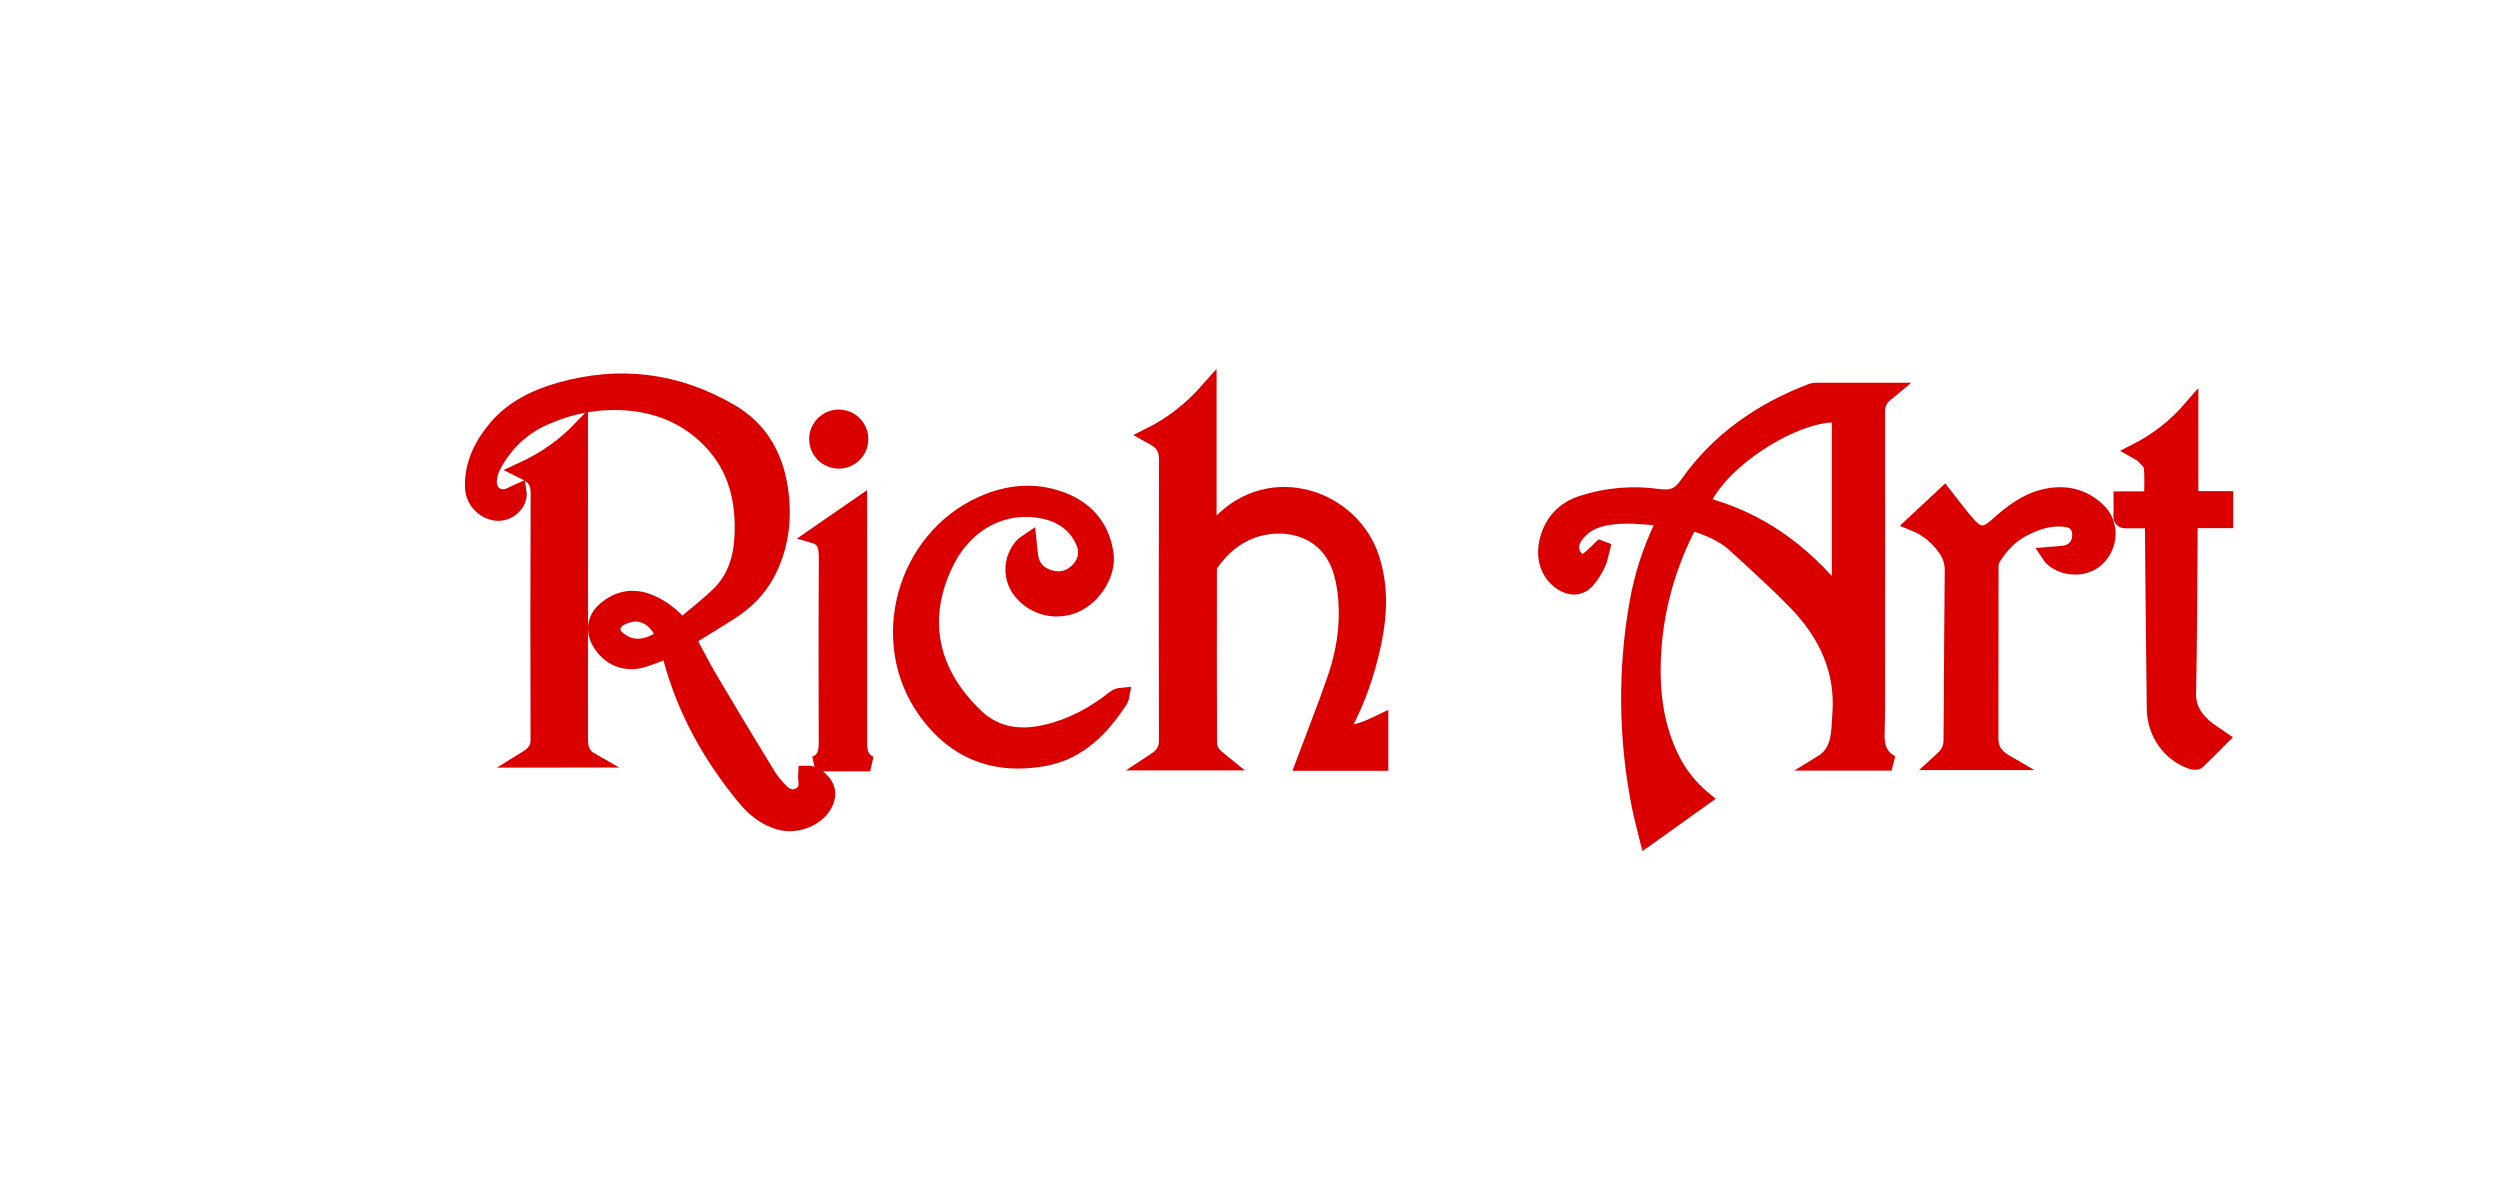 <?xml version="1.0" encoding="UTF-8"?> <svg xmlns="http://www.w3.org/2000/svg" width="164" height="78" viewBox="0 0 164 78" fill="none"> <path d="M111.729 52.373L108.054 54.999C107.886 54.303 107.702 53.663 107.571 53.013C106.668 48.575 106.608 44.007 107.393 39.546C107.706 37.777 108.261 36.059 109.045 34.442C109.105 34.317 109.159 34.189 109.235 34.02C107.827 33.904 106.462 33.706 105.098 34.026C104.377 34.194 103.769 34.555 103.343 35.177C103.07 35.577 102.99 35.998 103.242 36.441C103.479 36.862 103.841 36.956 104.224 36.661C104.496 36.45 104.73 36.193 104.983 35.956L105.105 36.002C105.021 36.324 104.979 36.668 104.837 36.962C104.652 37.369 104.412 37.748 104.123 38.088C103.672 38.593 103.053 38.623 102.478 38.256C101.555 37.672 101.183 36.561 101.522 35.356C101.855 34.172 102.614 33.389 103.786 33.006C105.398 32.485 107.108 32.338 108.786 32.576C109.673 32.696 110.158 32.515 110.688 31.759C112.714 28.868 115.508 26.936 118.786 25.676C118.876 25.637 118.972 25.614 119.069 25.609C120.684 25.609 122.299 25.609 123.998 25.609C123.885 25.703 123.829 25.753 123.771 25.797C123.349 26.108 123.155 26.487 123.157 27.046C123.174 32.746 123.163 38.446 123.157 44.148C123.157 45.467 123.172 46.787 123.13 48.107C123.103 48.935 123.28 49.609 124.087 50.053H119.485C120.71 49.307 120.616 47.999 120.704 46.82C120.916 43.966 119.784 41.577 117.844 39.566C116.558 38.234 115.176 36.994 113.811 35.741C113.075 35.067 112.164 34.683 111.221 34.376C110.981 34.299 110.852 34.347 110.729 34.589C109.338 37.332 108.557 40.234 108.449 43.308C108.372 45.539 108.661 47.7 109.653 49.729C110.152 50.746 110.859 51.647 111.729 52.373ZM120.667 39.146V27.218C117.813 26.983 112.667 30.326 111.65 33.081C115.327 34.026 118.238 36.125 120.67 39.145L120.667 39.146Z" fill="#DA0000"></path> <path d="M85.504 50.065C86.2 48.208 86.939 46.359 87.581 44.483C88.14 42.855 88.42 41.163 88.297 39.433C88.26 38.818 88.161 38.209 88.003 37.614C87.124 34.473 84.066 34.092 82.122 34.815C81.003 35.231 80.145 35.98 79.467 36.942C79.377 37.081 79.329 37.244 79.33 37.409C79.323 41.199 79.325 44.99 79.335 48.782C79.351 49.029 79.442 49.264 79.596 49.456C79.78 49.689 80.049 49.854 80.272 50.038H75.525C75.722 49.908 75.811 49.853 75.896 49.791C76.302 49.493 76.527 49.137 76.525 48.59C76.51 42.441 76.511 36.291 76.529 30.14C76.529 29.408 76.232 28.984 75.627 28.687C75.566 28.658 75.508 28.622 75.41 28.567C76.899 27.825 78.158 26.831 79.308 25.52V35.076C79.611 34.755 79.825 34.525 80.041 34.298C83.36 30.814 88.687 32.613 89.986 36.616C90.587 38.469 90.509 40.313 90.116 42.176C89.708 44.108 89.078 45.959 88.133 47.697C88.098 47.771 88.067 47.846 88.04 47.923C88.693 48.143 89.19 48.033 90.572 47.364V50.065H85.504Z" fill="#DA0000"></path> <path d="M44.721 41.065C45.553 40.359 46.395 39.717 47.146 38.989C48.183 37.978 48.601 36.681 48.677 35.262C48.804 32.903 48.31 30.727 46.636 28.966C45.205 27.464 43.407 26.645 41.349 26.447C39.364 26.258 37.45 26.61 35.639 27.434C34.199 28.089 33.115 29.151 32.374 30.543C32.215 30.84 32.12 31.166 32.095 31.501C32.042 32.406 32.794 32.858 33.589 32.428C33.73 32.352 33.881 32.294 34.041 32.221C34.172 33.057 33.318 33.798 32.461 33.649C32.055 33.575 31.688 33.363 31.422 33.049C31.156 32.735 31.007 32.339 31.001 31.927C30.968 30.436 31.601 29.172 32.534 28.066C33.64 26.756 35.14 26.035 36.758 25.579C40.677 24.474 44.42 24.952 47.929 26.998C49.999 28.205 50.989 30.13 51.245 32.469C51.444 34.286 51.192 36.017 50.321 37.645C49.748 38.715 48.908 39.526 47.899 40.172C47.002 40.746 46.088 41.296 45.138 41.885C45.626 42.787 46.083 43.698 46.601 44.574C47.85 46.686 49.116 48.789 50.399 50.88C50.645 51.258 50.933 51.606 51.257 51.919C51.648 52.314 52.048 52.374 52.439 52.166C52.83 51.958 52.935 51.689 52.861 51.092C52.854 50.969 52.854 50.847 52.861 50.724C53.38 50.703 53.719 50.977 54.009 51.323C54.325 51.702 54.369 52.136 54.186 52.587C53.748 53.668 52.267 54.295 51.053 53.914C50.149 53.63 49.44 53.05 48.854 52.341C46.602 49.615 44.913 46.585 43.995 43.153C43.949 42.985 43.89 42.816 43.843 42.661C43.239 42.886 42.687 43.135 42.112 43.296C40.981 43.616 39.934 43.161 39.341 42.148C38.894 41.383 39.014 40.554 39.685 39.982C40.549 39.246 41.516 39.051 42.59 39.485C43.4 39.811 44.073 40.328 44.721 41.065ZM43.526 41.748C43.069 40.553 42.06 40.012 41.035 40.4C40.643 40.548 40.249 40.75 40.207 41.208C40.166 41.666 40.533 41.928 40.889 42.141C41.643 42.595 42.627 42.446 43.526 41.748Z" fill="#DA0000"></path> <path d="M67.497 35.472C67.54 35.886 67.561 36.194 67.606 36.498C67.715 37.23 68.164 37.682 68.85 37.888C69.57 38.104 70.223 37.935 70.738 37.382C71.235 36.851 71.356 36.196 71.069 35.544C70.562 34.392 69.604 33.752 68.394 33.516C65.848 33.019 63.414 34.275 62.139 36.769C60.243 40.476 60.971 44.111 64.047 47.01C65.327 48.215 66.899 48.429 68.576 48.046C70.252 47.664 71.726 46.879 73.064 45.818C73.219 45.694 73.407 45.62 73.604 45.604C73.586 45.707 73.554 45.807 73.509 45.902C72.298 47.768 70.808 49.327 68.522 49.754C65.29 50.357 62.618 49.321 60.707 46.637C57.445 42.065 59.286 35.361 64.413 33.05C66.195 32.248 68.068 32.095 69.9 32.877C71.392 33.515 72.311 34.684 72.549 36.318C72.732 37.575 71.836 39.075 70.582 39.666C70.009 39.928 69.369 40.005 68.75 39.886C68.132 39.766 67.567 39.456 67.134 38.999C66.707 38.57 66.463 37.992 66.455 37.388C66.447 36.783 66.675 36.199 67.091 35.759C67.185 35.657 67.321 35.593 67.497 35.472Z" fill="#DA0000"></path> <path d="M131.584 50.016H127.174C127.276 49.922 127.349 49.854 127.427 49.786C127.79 49.461 127.997 49.068 127.993 48.568C127.993 48.007 128.006 47.446 128.01 46.883C128.029 43.725 128.037 40.565 128.075 37.409C128.081 36.918 127.934 36.438 127.653 36.035C127.141 35.263 126.405 34.665 125.543 34.322C126.24 33.671 126.93 33.027 127.554 32.445C128.052 33.075 128.567 33.8 129.158 34.454C129.786 35.146 130.267 35.118 130.956 34.498C131.932 33.62 132.949 32.813 134.294 32.547C135.543 32.3 136.644 32.576 137.579 33.426C138.494 34.257 138.515 35.633 137.664 36.559C136.912 37.376 135.469 37.408 134.603 36.625C134.535 36.548 134.473 36.466 134.416 36.38C134.754 36.353 135.02 36.334 135.285 36.309C135.983 36.241 136.408 35.808 136.434 35.141C136.455 34.584 136.171 34.182 135.618 34.085C134.605 33.908 133.667 34.219 132.78 34.664C131.893 35.11 131.248 35.797 130.739 36.626C130.65 36.782 130.604 36.958 130.604 37.138C130.597 40.901 130.604 44.663 130.595 48.427C130.587 49.125 130.9 49.622 131.584 50.016Z" fill="#DA0000"></path> <path d="M141.158 34.158C140.579 34.158 140.046 34.147 139.514 34.158C139.25 34.166 139.124 34.097 139.142 33.807C139.162 33.47 139.146 33.139 139.146 32.736H141.152C141.152 31.982 141.206 31.291 141.126 30.614C141.095 30.347 140.78 30.103 140.569 29.871C140.47 29.764 140.31 29.713 140.123 29.604C141.491 28.91 142.71 27.957 143.712 26.797V32.719H145.998V34.145H143.664C143.664 34.508 143.664 34.825 143.664 35.142C143.636 38.596 143.633 42.05 143.564 45.499C143.545 46.416 143.953 47.054 144.562 47.617C144.888 47.918 145.287 48.139 145.705 48.432C145.199 48.938 144.692 49.464 144.151 49.964C144.077 50.033 143.858 49.995 143.729 49.948C142.31 49.442 141.351 48.078 141.329 46.507C141.288 43.546 141.264 40.586 141.233 37.624C141.224 36.656 141.221 35.687 141.211 34.719C141.204 34.553 141.18 34.386 141.158 34.158Z" fill="#DA0000"></path> <path d="M34.351 49.855C34.543 49.736 34.651 49.679 34.748 49.602C35.1 49.338 35.306 49.032 35.304 48.545C35.287 43.139 35.289 37.734 35.31 32.328C35.31 31.616 35.013 31.233 34.429 30.97C34.365 30.941 34.304 30.909 34.191 30.853C35.634 30.188 36.908 29.343 38.074 28.133V28.729C38.074 35.216 38.073 41.703 38.069 48.19C38.069 48.843 38.064 49.465 38.74 49.851L34.351 49.855Z" fill="#DA0000"></path> <path d="M57.084 50.099H53.491C54.186 49.788 54.212 49.217 54.209 48.577C54.192 44.562 54.194 40.546 54.213 36.529C54.213 35.85 54.089 35.341 53.426 35.146L56.38 33.105V33.491C56.38 38.559 56.395 43.626 56.38 48.694C56.38 49.31 56.471 49.805 57.084 50.099Z" fill="#DA0000"></path> <path d="M55.008 30.242C54.626 30.238 54.261 30.083 53.994 29.811C53.726 29.538 53.578 29.171 53.582 28.79C53.586 28.409 53.741 28.045 54.014 27.778C54.287 27.511 54.655 27.363 55.036 27.367C55.226 27.369 55.413 27.408 55.587 27.482C55.761 27.556 55.918 27.664 56.051 27.798C56.183 27.933 56.288 28.093 56.358 28.268C56.429 28.443 56.464 28.63 56.462 28.819C56.46 29.008 56.421 29.194 56.347 29.368C56.273 29.541 56.165 29.699 56.03 29.831C55.895 29.963 55.735 30.067 55.56 30.138C55.385 30.208 55.197 30.244 55.008 30.242Z" fill="#DA0000"></path> <mask id="mask0_2237_6786" style="mask-type:luminance" maskUnits="userSpaceOnUse" x="29" y="23" width="119" height="34"> <path d="M147 24H30V56H147V24Z" fill="white" stroke="#DA0000"></path> <path d="M111.729 52.373L108.054 54.999C107.886 54.303 107.702 53.663 107.571 53.013C106.668 48.575 106.608 44.007 107.393 39.546C107.706 37.777 108.261 36.059 109.045 34.442C109.105 34.317 109.159 34.189 109.235 34.02C107.827 33.904 106.462 33.706 105.098 34.026C104.377 34.194 103.769 34.555 103.343 35.177C103.07 35.577 102.99 35.998 103.242 36.441C103.479 36.862 103.841 36.956 104.224 36.661C104.496 36.45 104.73 36.193 104.983 35.956L105.105 36.002C105.021 36.324 104.979 36.668 104.837 36.962C104.652 37.369 104.412 37.748 104.123 38.088C103.672 38.593 103.053 38.623 102.478 38.256C101.555 37.672 101.183 36.561 101.522 35.356C101.855 34.172 102.614 33.389 103.786 33.006C105.398 32.485 107.108 32.338 108.786 32.576C109.673 32.696 110.158 32.515 110.688 31.759C112.714 28.868 115.508 26.936 118.786 25.676C118.876 25.637 118.972 25.614 119.069 25.609C120.684 25.609 122.299 25.609 123.998 25.609C123.885 25.703 123.829 25.753 123.771 25.797C123.349 26.108 123.155 26.487 123.157 27.046C123.174 32.746 123.163 38.446 123.157 44.148C123.157 45.467 123.172 46.787 123.13 48.107C123.103 48.935 123.28 49.609 124.087 50.053H119.485C120.71 49.307 120.616 47.999 120.704 46.82C120.916 43.966 119.784 41.577 117.844 39.566C116.558 38.234 115.176 36.994 113.811 35.741C113.075 35.067 112.164 34.683 111.221 34.376C110.981 34.299 110.852 34.347 110.729 34.589C109.338 37.332 108.557 40.234 108.449 43.308C108.372 45.539 108.661 47.7 109.653 49.729C110.152 50.746 110.859 51.647 111.729 52.373ZM120.667 39.146V27.218C117.813 26.983 112.667 30.326 111.65 33.081C115.327 34.026 118.238 36.125 120.67 39.145L120.667 39.146Z" stroke="#DA0000"></path> <path d="M85.504 50.065C86.2 48.208 86.939 46.359 87.581 44.483C88.14 42.855 88.42 41.163 88.297 39.433C88.26 38.818 88.161 38.209 88.003 37.614C87.124 34.473 84.066 34.092 82.122 34.815C81.003 35.231 80.145 35.98 79.467 36.942C79.377 37.081 79.329 37.244 79.33 37.409C79.323 41.199 79.325 44.99 79.335 48.782C79.351 49.029 79.442 49.264 79.596 49.456C79.78 49.689 80.049 49.854 80.272 50.038H75.525C75.722 49.908 75.811 49.853 75.896 49.791C76.302 49.493 76.527 49.137 76.525 48.59C76.51 42.441 76.511 36.291 76.529 30.14C76.529 29.408 76.232 28.984 75.627 28.687C75.566 28.658 75.508 28.622 75.41 28.567C76.899 27.825 78.158 26.831 79.308 25.52V35.076C79.611 34.755 79.825 34.525 80.041 34.298C83.36 30.814 88.687 32.613 89.986 36.616C90.587 38.469 90.509 40.313 90.116 42.176C89.708 44.108 89.078 45.959 88.133 47.697C88.098 47.771 88.067 47.846 88.04 47.923C88.693 48.143 89.19 48.033 90.572 47.364V50.065H85.504Z" stroke="#DA0000"></path> <path d="M44.721 41.065C45.553 40.359 46.395 39.717 47.146 38.989C48.183 37.978 48.601 36.681 48.677 35.262C48.804 32.903 48.31 30.727 46.636 28.966C45.205 27.464 43.407 26.645 41.349 26.447C39.364 26.258 37.45 26.61 35.639 27.434C34.199 28.089 33.115 29.151 32.374 30.543C32.215 30.84 32.12 31.166 32.095 31.501C32.042 32.406 32.794 32.858 33.589 32.428C33.73 32.352 33.881 32.294 34.041 32.221C34.172 33.057 33.318 33.798 32.461 33.649C32.055 33.575 31.688 33.363 31.422 33.049C31.156 32.735 31.007 32.339 31.001 31.927C30.968 30.436 31.601 29.172 32.534 28.066C33.64 26.756 35.14 26.035 36.758 25.579C40.677 24.474 44.42 24.952 47.929 26.998C49.999 28.205 50.989 30.13 51.245 32.469C51.444 34.286 51.192 36.017 50.321 37.645C49.748 38.715 48.908 39.526 47.899 40.172C47.002 40.746 46.088 41.296 45.138 41.885C45.626 42.787 46.083 43.698 46.601 44.574C47.85 46.686 49.116 48.789 50.399 50.88C50.645 51.258 50.933 51.606 51.257 51.919C51.648 52.314 52.048 52.374 52.439 52.166C52.83 51.958 52.935 51.689 52.861 51.092C52.854 50.969 52.854 50.847 52.861 50.724C53.38 50.703 53.719 50.977 54.009 51.323C54.325 51.702 54.369 52.136 54.186 52.587C53.748 53.668 52.267 54.295 51.053 53.914C50.149 53.63 49.44 53.05 48.854 52.341C46.602 49.615 44.913 46.585 43.995 43.153C43.949 42.985 43.89 42.816 43.843 42.661C43.239 42.886 42.687 43.135 42.112 43.296C40.981 43.616 39.934 43.161 39.341 42.148C38.894 41.383 39.014 40.554 39.685 39.982C40.549 39.246 41.516 39.051 42.59 39.485C43.4 39.811 44.073 40.328 44.721 41.065ZM43.526 41.748C43.069 40.553 42.06 40.012 41.035 40.4C40.643 40.548 40.249 40.75 40.207 41.208C40.166 41.666 40.533 41.928 40.889 42.141C41.643 42.595 42.627 42.446 43.526 41.748Z" stroke="#DA0000"></path> <path d="M67.497 35.472C67.54 35.886 67.561 36.194 67.606 36.498C67.715 37.23 68.164 37.682 68.85 37.888C69.57 38.104 70.223 37.935 70.738 37.382C71.235 36.851 71.356 36.196 71.069 35.544C70.562 34.392 69.604 33.752 68.394 33.516C65.848 33.019 63.414 34.275 62.139 36.769C60.243 40.476 60.971 44.111 64.047 47.01C65.327 48.215 66.899 48.429 68.576 48.046C70.252 47.664 71.726 46.879 73.064 45.818C73.219 45.694 73.407 45.62 73.604 45.604C73.586 45.707 73.554 45.807 73.509 45.902C72.298 47.768 70.808 49.327 68.522 49.754C65.29 50.357 62.618 49.321 60.707 46.637C57.445 42.065 59.286 35.361 64.413 33.05C66.195 32.248 68.068 32.095 69.9 32.877C71.392 33.515 72.311 34.684 72.549 36.318C72.732 37.575 71.836 39.075 70.582 39.666C70.009 39.928 69.369 40.005 68.75 39.886C68.132 39.766 67.567 39.456 67.134 38.999C66.707 38.57 66.463 37.992 66.455 37.388C66.447 36.783 66.675 36.199 67.091 35.759C67.185 35.657 67.321 35.593 67.497 35.472Z" stroke="#DA0000"></path> <path d="M131.584 50.016H127.174C127.276 49.922 127.349 49.854 127.427 49.786C127.79 49.461 127.997 49.068 127.993 48.568C127.993 48.007 128.006 47.446 128.01 46.883C128.029 43.725 128.037 40.565 128.075 37.409C128.081 36.918 127.934 36.438 127.653 36.035C127.141 35.263 126.405 34.665 125.543 34.322C126.24 33.671 126.93 33.027 127.554 32.445C128.052 33.075 128.567 33.8 129.158 34.454C129.786 35.146 130.267 35.118 130.956 34.498C131.932 33.62 132.949 32.813 134.294 32.547C135.543 32.3 136.644 32.576 137.579 33.426C138.494 34.257 138.515 35.633 137.664 36.559C136.912 37.376 135.469 37.408 134.603 36.625C134.535 36.548 134.473 36.466 134.416 36.38C134.754 36.353 135.02 36.334 135.285 36.309C135.983 36.241 136.408 35.808 136.434 35.141C136.455 34.584 136.171 34.182 135.618 34.085C134.605 33.908 133.667 34.219 132.78 34.664C131.893 35.11 131.248 35.797 130.739 36.626C130.65 36.782 130.604 36.958 130.604 37.138C130.597 40.901 130.604 44.663 130.595 48.427C130.587 49.125 130.9 49.622 131.584 50.016Z" stroke="#DA0000"></path> <path d="M141.158 34.158C140.579 34.158 140.046 34.147 139.514 34.158C139.25 34.166 139.124 34.097 139.142 33.807C139.162 33.47 139.146 33.139 139.146 32.736H141.152C141.152 31.982 141.206 31.291 141.126 30.614C141.095 30.347 140.78 30.103 140.569 29.871C140.47 29.764 140.31 29.713 140.123 29.604C141.491 28.91 142.71 27.957 143.712 26.797V32.719H145.998V34.145H143.664C143.664 34.508 143.664 34.825 143.664 35.142C143.636 38.596 143.633 42.05 143.564 45.499C143.545 46.416 143.953 47.054 144.562 47.617C144.888 47.918 145.287 48.139 145.705 48.432C145.199 48.938 144.692 49.464 144.151 49.964C144.077 50.033 143.858 49.995 143.729 49.948C142.31 49.442 141.351 48.078 141.329 46.507C141.288 43.546 141.264 40.586 141.233 37.624C141.224 36.656 141.221 35.687 141.211 34.719C141.204 34.553 141.18 34.386 141.158 34.158Z" stroke="#DA0000"></path> <path d="M34.351 49.855C34.543 49.736 34.651 49.679 34.748 49.602C35.1 49.338 35.306 49.032 35.304 48.545C35.287 43.139 35.289 37.734 35.31 32.328C35.31 31.616 35.013 31.233 34.429 30.97C34.365 30.941 34.304 30.909 34.191 30.853C35.634 30.188 36.908 29.343 38.074 28.133V28.729C38.074 35.216 38.073 41.703 38.069 48.19C38.069 48.843 38.064 49.465 38.74 49.851L34.351 49.855Z" stroke="#DA0000"></path> <path d="M57.084 50.099H53.491C54.186 49.788 54.212 49.217 54.209 48.577C54.192 44.562 54.194 40.546 54.213 36.529C54.213 35.85 54.089 35.341 53.426 35.146L56.38 33.105V33.491C56.38 38.559 56.395 43.626 56.38 48.694C56.38 49.31 56.471 49.805 57.084 50.099Z" stroke="#DA0000"></path> <path d="M55.008 30.242C54.626 30.238 54.261 30.083 53.994 29.811C53.726 29.538 53.578 29.171 53.582 28.79C53.586 28.409 53.741 28.045 54.014 27.778C54.287 27.511 54.655 27.363 55.036 27.367C55.226 27.369 55.413 27.408 55.587 27.482C55.761 27.556 55.918 27.664 56.051 27.798C56.183 27.933 56.288 28.093 56.358 28.268C56.429 28.443 56.464 28.63 56.462 28.819C56.46 29.008 56.421 29.194 56.347 29.368C56.273 29.541 56.165 29.699 56.03 29.831C55.895 29.963 55.735 30.067 55.56 30.138C55.385 30.208 55.197 30.244 55.008 30.242Z" stroke="#DA0000"></path> </mask> <g mask="url(#mask0_2237_6786)"> <path d="M111.729 52.373L108.054 54.999C107.886 54.303 107.702 53.663 107.571 53.013C106.668 48.575 106.608 44.007 107.393 39.546C107.706 37.777 108.261 36.059 109.045 34.442C109.105 34.317 109.159 34.189 109.235 34.02C107.827 33.904 106.462 33.706 105.098 34.026C104.377 34.194 103.769 34.555 103.343 35.177C103.07 35.577 102.99 35.998 103.242 36.441C103.479 36.862 103.841 36.956 104.224 36.661C104.496 36.45 104.73 36.193 104.983 35.956L105.105 36.002C105.021 36.324 104.979 36.668 104.837 36.962C104.652 37.369 104.412 37.748 104.123 38.088C103.672 38.593 103.053 38.623 102.478 38.256C101.555 37.672 101.183 36.561 101.522 35.356C101.855 34.172 102.614 33.389 103.786 33.006C105.398 32.485 107.108 32.338 108.786 32.576C109.673 32.696 110.158 32.515 110.688 31.759C112.714 28.868 115.508 26.936 118.786 25.676C118.876 25.637 118.972 25.614 119.069 25.609C120.684 25.609 122.299 25.609 123.998 25.609C123.885 25.703 123.829 25.753 123.771 25.797C123.349 26.108 123.155 26.487 123.157 27.046C123.174 32.746 123.163 38.446 123.157 44.148C123.157 45.467 123.172 46.787 123.13 48.107C123.103 48.935 123.28 49.609 124.087 50.053H119.485C120.71 49.307 120.616 47.999 120.704 46.82C120.916 43.966 119.784 41.577 117.844 39.566C116.558 38.234 115.176 36.994 113.811 35.741C113.075 35.067 112.164 34.683 111.221 34.376C110.981 34.299 110.852 34.347 110.729 34.589C109.338 37.332 108.557 40.234 108.449 43.308C108.372 45.539 108.661 47.7 109.653 49.729C110.152 50.746 110.859 51.647 111.729 52.373ZM120.667 39.146V27.218C117.813 26.983 112.667 30.326 111.65 33.081C115.327 34.026 118.238 36.125 120.67 39.145L120.667 39.146Z" stroke="#DA0000"></path> </g> <mask id="mask1_2237_6786" style="mask-type:luminance" maskUnits="userSpaceOnUse" x="29" y="23" width="119" height="34"> <path d="M147 24H30V56H147V24Z" fill="white" stroke="#DA0000"></path> <path d="M111.729 52.373L108.054 54.999C107.886 54.303 107.702 53.663 107.571 53.013C106.668 48.575 106.608 44.007 107.393 39.546C107.706 37.777 108.261 36.059 109.045 34.442C109.105 34.317 109.159 34.189 109.235 34.02C107.827 33.904 106.462 33.706 105.098 34.026C104.377 34.194 103.769 34.555 103.343 35.177C103.07 35.577 102.99 35.998 103.242 36.441C103.479 36.862 103.841 36.956 104.224 36.661C104.496 36.45 104.73 36.193 104.983 35.956L105.105 36.002C105.021 36.324 104.979 36.668 104.837 36.962C104.652 37.369 104.412 37.748 104.123 38.088C103.672 38.593 103.053 38.623 102.478 38.256C101.555 37.672 101.183 36.561 101.522 35.356C101.855 34.172 102.614 33.389 103.786 33.006C105.398 32.485 107.108 32.338 108.786 32.576C109.673 32.696 110.158 32.515 110.688 31.759C112.714 28.868 115.508 26.936 118.786 25.676C118.876 25.637 118.972 25.614 119.069 25.609C120.684 25.609 122.299 25.609 123.998 25.609C123.885 25.703 123.829 25.753 123.771 25.797C123.349 26.108 123.155 26.487 123.157 27.046C123.174 32.746 123.163 38.446 123.157 44.148C123.157 45.467 123.172 46.787 123.13 48.107C123.103 48.935 123.28 49.609 124.087 50.053H119.485C120.71 49.307 120.616 47.999 120.704 46.82C120.916 43.966 119.784 41.577 117.844 39.566C116.558 38.234 115.176 36.994 113.811 35.741C113.075 35.067 112.164 34.683 111.221 34.376C110.981 34.299 110.852 34.347 110.729 34.589C109.338 37.332 108.557 40.234 108.449 43.308C108.372 45.539 108.661 47.7 109.653 49.729C110.152 50.746 110.859 51.647 111.729 52.373ZM120.667 39.146V27.218C117.813 26.983 112.667 30.326 111.65 33.081C115.327 34.026 118.238 36.125 120.67 39.145L120.667 39.146Z" stroke="#DA0000"></path> <path d="M85.504 50.065C86.2 48.208 86.939 46.359 87.581 44.483C88.14 42.855 88.42 41.163 88.297 39.433C88.26 38.818 88.161 38.209 88.003 37.614C87.124 34.473 84.066 34.092 82.122 34.815C81.003 35.231 80.145 35.98 79.467 36.942C79.377 37.081 79.329 37.244 79.33 37.409C79.323 41.199 79.325 44.99 79.335 48.782C79.351 49.029 79.442 49.264 79.596 49.456C79.78 49.689 80.049 49.854 80.272 50.038H75.525C75.722 49.908 75.811 49.853 75.896 49.791C76.302 49.493 76.527 49.137 76.525 48.59C76.51 42.441 76.511 36.291 76.529 30.14C76.529 29.408 76.232 28.984 75.627 28.687C75.566 28.658 75.508 28.622 75.41 28.567C76.899 27.825 78.158 26.831 79.308 25.52V35.076C79.611 34.755 79.825 34.525 80.041 34.298C83.36 30.814 88.687 32.613 89.986 36.616C90.587 38.469 90.509 40.313 90.116 42.176C89.708 44.108 89.078 45.959 88.133 47.697C88.098 47.771 88.067 47.846 88.04 47.923C88.693 48.143 89.19 48.033 90.572 47.364V50.065H85.504Z" stroke="#DA0000"></path> <path d="M44.721 41.065C45.553 40.359 46.395 39.717 47.146 38.989C48.183 37.978 48.601 36.681 48.677 35.262C48.804 32.903 48.31 30.727 46.636 28.966C45.205 27.464 43.407 26.645 41.349 26.447C39.364 26.258 37.45 26.61 35.639 27.434C34.199 28.089 33.115 29.151 32.374 30.543C32.215 30.84 32.12 31.166 32.095 31.501C32.042 32.406 32.794 32.858 33.589 32.428C33.73 32.352 33.881 32.294 34.041 32.221C34.172 33.057 33.318 33.798 32.461 33.649C32.055 33.575 31.688 33.363 31.422 33.049C31.156 32.735 31.007 32.339 31.001 31.927C30.968 30.436 31.601 29.172 32.534 28.066C33.64 26.756 35.14 26.035 36.758 25.579C40.677 24.474 44.42 24.952 47.929 26.998C49.999 28.205 50.989 30.13 51.245 32.469C51.444 34.286 51.192 36.017 50.321 37.645C49.748 38.715 48.908 39.526 47.899 40.172C47.002 40.746 46.088 41.296 45.138 41.885C45.626 42.787 46.083 43.698 46.601 44.574C47.85 46.686 49.116 48.789 50.399 50.88C50.645 51.258 50.933 51.606 51.257 51.919C51.648 52.314 52.048 52.374 52.439 52.166C52.83 51.958 52.935 51.689 52.861 51.092C52.854 50.969 52.854 50.847 52.861 50.724C53.38 50.703 53.719 50.977 54.009 51.323C54.325 51.702 54.369 52.136 54.186 52.587C53.748 53.668 52.267 54.295 51.053 53.914C50.149 53.63 49.44 53.05 48.854 52.341C46.602 49.615 44.913 46.585 43.995 43.153C43.949 42.985 43.89 42.816 43.843 42.661C43.239 42.886 42.687 43.135 42.112 43.296C40.981 43.616 39.934 43.161 39.341 42.148C38.894 41.383 39.014 40.554 39.685 39.982C40.549 39.246 41.516 39.051 42.59 39.485C43.4 39.811 44.073 40.328 44.721 41.065ZM43.526 41.748C43.069 40.553 42.06 40.012 41.035 40.4C40.643 40.548 40.249 40.75 40.207 41.208C40.166 41.666 40.533 41.928 40.889 42.141C41.643 42.595 42.627 42.446 43.526 41.748Z" stroke="#DA0000"></path> <path d="M67.497 35.472C67.54 35.886 67.561 36.194 67.606 36.498C67.715 37.23 68.164 37.682 68.85 37.888C69.57 38.104 70.223 37.935 70.738 37.382C71.235 36.851 71.356 36.196 71.069 35.544C70.562 34.392 69.604 33.752 68.394 33.516C65.848 33.019 63.414 34.275 62.139 36.769C60.243 40.476 60.971 44.111 64.047 47.01C65.327 48.215 66.899 48.429 68.576 48.046C70.252 47.664 71.726 46.879 73.064 45.818C73.219 45.694 73.407 45.62 73.604 45.604C73.586 45.707 73.554 45.807 73.509 45.902C72.298 47.768 70.808 49.327 68.522 49.754C65.29 50.357 62.618 49.321 60.707 46.637C57.445 42.065 59.286 35.361 64.413 33.05C66.195 32.248 68.068 32.095 69.9 32.877C71.392 33.515 72.311 34.684 72.549 36.318C72.732 37.575 71.836 39.075 70.582 39.666C70.009 39.928 69.369 40.005 68.75 39.886C68.132 39.766 67.567 39.456 67.134 38.999C66.707 38.57 66.463 37.992 66.455 37.388C66.447 36.783 66.675 36.199 67.091 35.759C67.185 35.657 67.321 35.593 67.497 35.472Z" stroke="#DA0000"></path> <path d="M131.584 50.016H127.174C127.276 49.922 127.349 49.854 127.427 49.786C127.79 49.461 127.997 49.068 127.993 48.568C127.993 48.007 128.006 47.446 128.01 46.883C128.029 43.725 128.037 40.565 128.075 37.409C128.081 36.918 127.934 36.438 127.653 36.035C127.141 35.263 126.405 34.665 125.543 34.322C126.24 33.671 126.93 33.027 127.554 32.445C128.052 33.075 128.567 33.8 129.158 34.454C129.786 35.146 130.267 35.118 130.956 34.498C131.932 33.62 132.949 32.813 134.294 32.547C135.543 32.3 136.644 32.576 137.579 33.426C138.494 34.257 138.515 35.633 137.664 36.559C136.912 37.376 135.469 37.408 134.603 36.625C134.535 36.548 134.473 36.466 134.416 36.38C134.754 36.353 135.02 36.334 135.285 36.309C135.983 36.241 136.408 35.808 136.434 35.141C136.455 34.584 136.171 34.182 135.618 34.085C134.605 33.908 133.667 34.219 132.78 34.664C131.893 35.11 131.248 35.797 130.739 36.626C130.65 36.782 130.604 36.958 130.604 37.138C130.597 40.901 130.604 44.663 130.595 48.427C130.587 49.125 130.9 49.622 131.584 50.016Z" stroke="#DA0000"></path> <path d="M141.158 34.158C140.579 34.158 140.046 34.147 139.514 34.158C139.25 34.166 139.124 34.097 139.142 33.807C139.162 33.47 139.146 33.139 139.146 32.736H141.152C141.152 31.982 141.206 31.291 141.126 30.614C141.095 30.347 140.78 30.103 140.569 29.871C140.47 29.764 140.31 29.713 140.123 29.604C141.491 28.91 142.71 27.957 143.712 26.797V32.719H145.998V34.145H143.664C143.664 34.508 143.664 34.825 143.664 35.142C143.636 38.596 143.633 42.05 143.564 45.499C143.545 46.416 143.953 47.054 144.562 47.617C144.888 47.918 145.287 48.139 145.705 48.432C145.199 48.938 144.692 49.464 144.151 49.964C144.077 50.033 143.858 49.995 143.729 49.948C142.31 49.442 141.351 48.078 141.329 46.507C141.288 43.546 141.264 40.586 141.233 37.624C141.224 36.656 141.221 35.687 141.211 34.719C141.204 34.553 141.18 34.386 141.158 34.158Z" stroke="#DA0000"></path> <path d="M34.351 49.855C34.543 49.736 34.651 49.679 34.748 49.602C35.1 49.338 35.306 49.032 35.304 48.545C35.287 43.139 35.289 37.734 35.31 32.328C35.31 31.616 35.013 31.233 34.429 30.97C34.365 30.941 34.304 30.909 34.191 30.853C35.634 30.188 36.908 29.343 38.074 28.133V28.729C38.074 35.216 38.073 41.703 38.069 48.19C38.069 48.843 38.064 49.465 38.74 49.851L34.351 49.855Z" stroke="#DA0000"></path> <path d="M57.084 50.099H53.491C54.186 49.788 54.212 49.217 54.209 48.577C54.192 44.562 54.194 40.546 54.213 36.529C54.213 35.85 54.089 35.341 53.426 35.146L56.38 33.105V33.491C56.38 38.559 56.395 43.626 56.38 48.694C56.38 49.31 56.471 49.805 57.084 50.099Z" stroke="#DA0000"></path> <path d="M55.008 30.242C54.626 30.238 54.261 30.083 53.994 29.811C53.726 29.538 53.578 29.171 53.582 28.79C53.586 28.409 53.741 28.045 54.014 27.778C54.287 27.511 54.655 27.363 55.036 27.367C55.226 27.369 55.413 27.408 55.587 27.482C55.761 27.556 55.918 27.664 56.051 27.798C56.183 27.933 56.288 28.093 56.358 28.268C56.429 28.443 56.464 28.63 56.462 28.819C56.46 29.008 56.421 29.194 56.347 29.368C56.273 29.541 56.165 29.699 56.03 29.831C55.895 29.963 55.735 30.067 55.56 30.138C55.385 30.208 55.197 30.244 55.008 30.242Z" stroke="#DA0000"></path> </mask> <g mask="url(#mask1_2237_6786)"> <path d="M85.504 50.065C86.2 48.208 86.939 46.359 87.581 44.483C88.14 42.855 88.42 41.163 88.297 39.433C88.26 38.818 88.161 38.209 88.003 37.614C87.124 34.473 84.066 34.092 82.122 34.815C81.003 35.231 80.145 35.98 79.467 36.942C79.377 37.081 79.329 37.244 79.33 37.409C79.323 41.199 79.325 44.99 79.335 48.782C79.351 49.029 79.442 49.264 79.596 49.456C79.78 49.689 80.049 49.854 80.272 50.038H75.525C75.722 49.908 75.811 49.853 75.896 49.791C76.302 49.493 76.527 49.137 76.525 48.59C76.51 42.441 76.511 36.291 76.529 30.14C76.529 29.408 76.232 28.984 75.627 28.687C75.566 28.658 75.508 28.622 75.41 28.567C76.899 27.825 78.158 26.831 79.308 25.52V35.076C79.611 34.755 79.825 34.525 80.041 34.298C83.36 30.814 88.687 32.613 89.986 36.616C90.587 38.469 90.509 40.313 90.116 42.176C89.708 44.108 89.078 45.959 88.133 47.697C88.098 47.771 88.067 47.846 88.04 47.923C88.693 48.143 89.19 48.033 90.572 47.364V50.065H85.504Z" stroke="#DA0000"></path> </g> <mask id="mask2_2237_6786" style="mask-type:luminance" maskUnits="userSpaceOnUse" x="29" y="23" width="119" height="34"> <path d="M147 24H30V56H147V24Z" fill="white" stroke="#DA0000"></path> <path d="M111.729 52.373L108.054 54.999C107.886 54.303 107.702 53.663 107.571 53.013C106.668 48.575 106.608 44.007 107.393 39.546C107.706 37.777 108.261 36.059 109.045 34.442C109.105 34.317 109.159 34.189 109.235 34.02C107.827 33.904 106.462 33.706 105.098 34.026C104.377 34.194 103.769 34.555 103.343 35.177C103.07 35.577 102.99 35.998 103.242 36.441C103.479 36.862 103.841 36.956 104.224 36.661C104.496 36.45 104.73 36.193 104.983 35.956L105.105 36.002C105.021 36.324 104.979 36.668 104.837 36.962C104.652 37.369 104.412 37.748 104.123 38.088C103.672 38.593 103.053 38.623 102.478 38.256C101.555 37.672 101.183 36.561 101.522 35.356C101.855 34.172 102.614 33.389 103.786 33.006C105.398 32.485 107.108 32.338 108.786 32.576C109.673 32.696 110.158 32.515 110.688 31.759C112.714 28.868 115.508 26.936 118.786 25.676C118.876 25.637 118.972 25.614 119.069 25.609C120.684 25.609 122.299 25.609 123.998 25.609C123.885 25.703 123.829 25.753 123.771 25.797C123.349 26.108 123.155 26.487 123.157 27.046C123.174 32.746 123.163 38.446 123.157 44.148C123.157 45.467 123.172 46.787 123.13 48.107C123.103 48.935 123.28 49.609 124.087 50.053H119.485C120.71 49.307 120.616 47.999 120.704 46.82C120.916 43.966 119.784 41.577 117.844 39.566C116.558 38.234 115.176 36.994 113.811 35.741C113.075 35.067 112.164 34.683 111.221 34.376C110.981 34.299 110.852 34.347 110.729 34.589C109.338 37.332 108.557 40.234 108.449 43.308C108.372 45.539 108.661 47.7 109.653 49.729C110.152 50.746 110.859 51.647 111.729 52.373ZM120.667 39.146V27.218C117.813 26.983 112.667 30.326 111.65 33.081C115.327 34.026 118.238 36.125 120.67 39.145L120.667 39.146Z" stroke="#DA0000"></path> <path d="M85.504 50.065C86.2 48.208 86.939 46.359 87.581 44.483C88.14 42.855 88.42 41.163 88.297 39.433C88.26 38.818 88.161 38.209 88.003 37.614C87.124 34.473 84.066 34.092 82.122 34.815C81.003 35.231 80.145 35.98 79.467 36.942C79.377 37.081 79.329 37.244 79.33 37.409C79.323 41.199 79.325 44.99 79.335 48.782C79.351 49.029 79.442 49.264 79.596 49.456C79.78 49.689 80.049 49.854 80.272 50.038H75.525C75.722 49.908 75.811 49.853 75.896 49.791C76.302 49.493 76.527 49.137 76.525 48.59C76.51 42.441 76.511 36.291 76.529 30.14C76.529 29.408 76.232 28.984 75.627 28.687C75.566 28.658 75.508 28.622 75.41 28.567C76.899 27.825 78.158 26.831 79.308 25.52V35.076C79.611 34.755 79.825 34.525 80.041 34.298C83.36 30.814 88.687 32.613 89.986 36.616C90.587 38.469 90.509 40.313 90.116 42.176C89.708 44.108 89.078 45.959 88.133 47.697C88.098 47.771 88.067 47.846 88.04 47.923C88.693 48.143 89.19 48.033 90.572 47.364V50.065H85.504Z" stroke="#DA0000"></path> <path d="M44.721 41.065C45.553 40.359 46.395 39.717 47.146 38.989C48.183 37.978 48.601 36.681 48.677 35.262C48.804 32.903 48.31 30.727 46.636 28.966C45.205 27.464 43.407 26.645 41.349 26.447C39.364 26.258 37.45 26.61 35.639 27.434C34.199 28.089 33.115 29.151 32.374 30.543C32.215 30.84 32.12 31.166 32.095 31.501C32.042 32.406 32.794 32.858 33.589 32.428C33.73 32.352 33.881 32.294 34.041 32.221C34.172 33.057 33.318 33.798 32.461 33.649C32.055 33.575 31.688 33.363 31.422 33.049C31.156 32.735 31.007 32.339 31.001 31.927C30.968 30.436 31.601 29.172 32.534 28.066C33.64 26.756 35.14 26.035 36.758 25.579C40.677 24.474 44.42 24.952 47.929 26.998C49.999 28.205 50.989 30.13 51.245 32.469C51.444 34.286 51.192 36.017 50.321 37.645C49.748 38.715 48.908 39.526 47.899 40.172C47.002 40.746 46.088 41.296 45.138 41.885C45.626 42.787 46.083 43.698 46.601 44.574C47.85 46.686 49.116 48.789 50.399 50.88C50.645 51.258 50.933 51.606 51.257 51.919C51.648 52.314 52.048 52.374 52.439 52.166C52.83 51.958 52.935 51.689 52.861 51.092C52.854 50.969 52.854 50.847 52.861 50.724C53.38 50.703 53.719 50.977 54.009 51.323C54.325 51.702 54.369 52.136 54.186 52.587C53.748 53.668 52.267 54.295 51.053 53.914C50.149 53.63 49.44 53.05 48.854 52.341C46.602 49.615 44.913 46.585 43.995 43.153C43.949 42.985 43.89 42.816 43.843 42.661C43.239 42.886 42.687 43.135 42.112 43.296C40.981 43.616 39.934 43.161 39.341 42.148C38.894 41.383 39.014 40.554 39.685 39.982C40.549 39.246 41.516 39.051 42.59 39.485C43.4 39.811 44.073 40.328 44.721 41.065ZM43.526 41.748C43.069 40.553 42.06 40.012 41.035 40.4C40.643 40.548 40.249 40.75 40.207 41.208C40.166 41.666 40.533 41.928 40.889 42.141C41.643 42.595 42.627 42.446 43.526 41.748Z" stroke="#DA0000"></path> <path d="M67.497 35.472C67.54 35.886 67.561 36.194 67.606 36.498C67.715 37.23 68.164 37.682 68.85 37.888C69.57 38.104 70.223 37.935 70.738 37.382C71.235 36.851 71.356 36.196 71.069 35.544C70.562 34.392 69.604 33.752 68.394 33.516C65.848 33.019 63.414 34.275 62.139 36.769C60.243 40.476 60.971 44.111 64.047 47.01C65.327 48.215 66.899 48.429 68.576 48.046C70.252 47.664 71.726 46.879 73.064 45.818C73.219 45.694 73.407 45.62 73.604 45.604C73.586 45.707 73.554 45.807 73.509 45.902C72.298 47.768 70.808 49.327 68.522 49.754C65.29 50.357 62.618 49.321 60.707 46.637C57.445 42.065 59.286 35.361 64.413 33.05C66.195 32.248 68.068 32.095 69.9 32.877C71.392 33.515 72.311 34.684 72.549 36.318C72.732 37.575 71.836 39.075 70.582 39.666C70.009 39.928 69.369 40.005 68.75 39.886C68.132 39.766 67.567 39.456 67.134 38.999C66.707 38.57 66.463 37.992 66.455 37.388C66.447 36.783 66.675 36.199 67.091 35.759C67.185 35.657 67.321 35.593 67.497 35.472Z" stroke="#DA0000"></path> <path d="M131.584 50.016H127.174C127.276 49.922 127.349 49.854 127.427 49.786C127.79 49.461 127.997 49.068 127.993 48.568C127.993 48.007 128.006 47.446 128.01 46.883C128.029 43.725 128.037 40.565 128.075 37.409C128.081 36.918 127.934 36.438 127.653 36.035C127.141 35.263 126.405 34.665 125.543 34.322C126.24 33.671 126.93 33.027 127.554 32.445C128.052 33.075 128.567 33.8 129.158 34.454C129.786 35.146 130.267 35.118 130.956 34.498C131.932 33.62 132.949 32.813 134.294 32.547C135.543 32.3 136.644 32.576 137.579 33.426C138.494 34.257 138.515 35.633 137.664 36.559C136.912 37.376 135.469 37.408 134.603 36.625C134.535 36.548 134.473 36.466 134.416 36.38C134.754 36.353 135.02 36.334 135.285 36.309C135.983 36.241 136.408 35.808 136.434 35.141C136.455 34.584 136.171 34.182 135.618 34.085C134.605 33.908 133.667 34.219 132.78 34.664C131.893 35.11 131.248 35.797 130.739 36.626C130.65 36.782 130.604 36.958 130.604 37.138C130.597 40.901 130.604 44.663 130.595 48.427C130.587 49.125 130.9 49.622 131.584 50.016Z" stroke="#DA0000"></path> <path d="M141.158 34.158C140.579 34.158 140.046 34.147 139.514 34.158C139.25 34.166 139.124 34.097 139.142 33.807C139.162 33.47 139.146 33.139 139.146 32.736H141.152C141.152 31.982 141.206 31.291 141.126 30.614C141.095 30.347 140.78 30.103 140.569 29.871C140.47 29.764 140.31 29.713 140.123 29.604C141.491 28.91 142.71 27.957 143.712 26.797V32.719H145.998V34.145H143.664C143.664 34.508 143.664 34.825 143.664 35.142C143.636 38.596 143.633 42.05 143.564 45.499C143.545 46.416 143.953 47.054 144.562 47.617C144.888 47.918 145.287 48.139 145.705 48.432C145.199 48.938 144.692 49.464 144.151 49.964C144.077 50.033 143.858 49.995 143.729 49.948C142.31 49.442 141.351 48.078 141.329 46.507C141.288 43.546 141.264 40.586 141.233 37.624C141.224 36.656 141.221 35.687 141.211 34.719C141.204 34.553 141.18 34.386 141.158 34.158Z" stroke="#DA0000"></path> <path d="M34.351 49.855C34.543 49.736 34.651 49.679 34.748 49.602C35.1 49.338 35.306 49.032 35.304 48.545C35.287 43.139 35.289 37.734 35.31 32.328C35.31 31.616 35.013 31.233 34.429 30.97C34.365 30.941 34.304 30.909 34.191 30.853C35.634 30.188 36.908 29.343 38.074 28.133V28.729C38.074 35.216 38.073 41.703 38.069 48.19C38.069 48.843 38.064 49.465 38.74 49.851L34.351 49.855Z" stroke="#DA0000"></path> <path d="M57.084 50.099H53.491C54.186 49.788 54.212 49.217 54.209 48.577C54.192 44.562 54.194 40.546 54.213 36.529C54.213 35.85 54.089 35.341 53.426 35.146L56.38 33.105V33.491C56.38 38.559 56.395 43.626 56.38 48.694C56.38 49.31 56.471 49.805 57.084 50.099Z" stroke="#DA0000"></path> <path d="M55.008 30.242C54.626 30.238 54.261 30.083 53.994 29.811C53.726 29.538 53.578 29.171 53.582 28.79C53.586 28.409 53.741 28.045 54.014 27.778C54.287 27.511 54.655 27.363 55.036 27.367C55.226 27.369 55.413 27.408 55.587 27.482C55.761 27.556 55.918 27.664 56.051 27.798C56.183 27.933 56.288 28.093 56.358 28.268C56.429 28.443 56.464 28.63 56.462 28.819C56.46 29.008 56.421 29.194 56.347 29.368C56.273 29.541 56.165 29.699 56.03 29.831C55.895 29.963 55.735 30.067 55.56 30.138C55.385 30.208 55.197 30.244 55.008 30.242Z" stroke="#DA0000"></path> </mask> <g mask="url(#mask2_2237_6786)"> <path d="M44.721 41.065C45.553 40.359 46.395 39.717 47.146 38.989C48.183 37.978 48.601 36.681 48.677 35.262C48.804 32.903 48.31 30.727 46.636 28.966C45.205 27.464 43.407 26.645 41.349 26.447C39.364 26.258 37.45 26.61 35.639 27.434C34.199 28.089 33.115 29.151 32.374 30.543C32.215 30.84 32.12 31.166 32.095 31.501C32.042 32.406 32.794 32.858 33.589 32.428C33.73 32.352 33.881 32.294 34.041 32.221C34.172 33.057 33.318 33.798 32.461 33.649C32.055 33.575 31.688 33.363 31.422 33.049C31.156 32.735 31.007 32.339 31.001 31.927C30.968 30.436 31.601 29.172 32.534 28.066C33.64 26.756 35.14 26.035 36.758 25.579C40.677 24.474 44.42 24.952 47.929 26.998C49.999 28.205 50.989 30.13 51.245 32.469C51.444 34.286 51.192 36.017 50.321 37.645C49.748 38.715 48.908 39.526 47.899 40.172C47.002 40.746 46.088 41.296 45.138 41.885C45.626 42.787 46.083 43.698 46.601 44.574C47.85 46.686 49.116 48.789 50.399 50.88C50.645 51.258 50.933 51.606 51.257 51.919C51.648 52.314 52.048 52.374 52.439 52.166C52.83 51.958 52.935 51.689 52.861 51.092C52.854 50.969 52.854 50.847 52.861 50.724C53.38 50.703 53.719 50.977 54.009 51.323C54.325 51.702 54.369 52.136 54.186 52.587C53.748 53.668 52.267 54.295 51.053 53.914C50.149 53.63 49.44 53.05 48.854 52.341C46.602 49.615 44.913 46.585 43.995 43.153C43.949 42.985 43.89 42.816 43.843 42.661C43.239 42.886 42.687 43.135 42.112 43.296C40.981 43.616 39.934 43.161 39.341 42.148C38.894 41.383 39.014 40.554 39.685 39.982C40.549 39.246 41.516 39.051 42.59 39.485C43.4 39.811 44.073 40.328 44.721 41.065ZM43.526 41.748C43.069 40.553 42.06 40.012 41.035 40.4C40.643 40.548 40.249 40.75 40.207 41.208C40.166 41.666 40.533 41.928 40.889 42.141C41.643 42.595 42.627 42.446 43.526 41.748Z" stroke="#DA0000"></path> </g> <mask id="mask3_2237_6786" style="mask-type:luminance" maskUnits="userSpaceOnUse" x="29" y="23" width="119" height="34"> <path d="M147 24H30V56H147V24Z" fill="white" stroke="#DA0000"></path> <path d="M111.729 52.373L108.054 54.999C107.886 54.303 107.702 53.663 107.571 53.013C106.668 48.575 106.608 44.007 107.393 39.546C107.706 37.777 108.261 36.059 109.045 34.442C109.105 34.317 109.159 34.189 109.235 34.02C107.827 33.904 106.462 33.706 105.098 34.026C104.377 34.194 103.769 34.555 103.343 35.177C103.07 35.577 102.99 35.998 103.242 36.441C103.479 36.862 103.841 36.956 104.224 36.661C104.496 36.45 104.73 36.193 104.983 35.956L105.105 36.002C105.021 36.324 104.979 36.668 104.837 36.962C104.652 37.369 104.412 37.748 104.123 38.088C103.672 38.593 103.053 38.623 102.478 38.256C101.555 37.672 101.183 36.561 101.522 35.356C101.855 34.172 102.614 33.389 103.786 33.006C105.398 32.485 107.108 32.338 108.786 32.576C109.673 32.696 110.158 32.515 110.688 31.759C112.714 28.868 115.508 26.936 118.786 25.676C118.876 25.637 118.972 25.614 119.069 25.609C120.684 25.609 122.299 25.609 123.998 25.609C123.885 25.703 123.829 25.753 123.771 25.797C123.349 26.108 123.155 26.487 123.157 27.046C123.174 32.746 123.163 38.446 123.157 44.148C123.157 45.467 123.172 46.787 123.13 48.107C123.103 48.935 123.28 49.609 124.087 50.053H119.485C120.71 49.307 120.616 47.999 120.704 46.82C120.916 43.966 119.784 41.577 117.844 39.566C116.558 38.234 115.176 36.994 113.811 35.741C113.075 35.067 112.164 34.683 111.221 34.376C110.981 34.299 110.852 34.347 110.729 34.589C109.338 37.332 108.557 40.234 108.449 43.308C108.372 45.539 108.661 47.7 109.653 49.729C110.152 50.746 110.859 51.647 111.729 52.373ZM120.667 39.146V27.218C117.813 26.983 112.667 30.326 111.65 33.081C115.327 34.026 118.238 36.125 120.67 39.145L120.667 39.146Z" stroke="#DA0000"></path> <path d="M85.504 50.065C86.2 48.208 86.939 46.359 87.581 44.483C88.14 42.855 88.42 41.163 88.297 39.433C88.26 38.818 88.161 38.209 88.003 37.614C87.124 34.473 84.066 34.092 82.122 34.815C81.003 35.231 80.145 35.98 79.467 36.942C79.377 37.081 79.329 37.244 79.33 37.409C79.323 41.199 79.325 44.99 79.335 48.782C79.351 49.029 79.442 49.264 79.596 49.456C79.78 49.689 80.049 49.854 80.272 50.038H75.525C75.722 49.908 75.811 49.853 75.896 49.791C76.302 49.493 76.527 49.137 76.525 48.59C76.51 42.441 76.511 36.291 76.529 30.14C76.529 29.408 76.232 28.984 75.627 28.687C75.566 28.658 75.508 28.622 75.41 28.567C76.899 27.825 78.158 26.831 79.308 25.52V35.076C79.611 34.755 79.825 34.525 80.041 34.298C83.36 30.814 88.687 32.613 89.986 36.616C90.587 38.469 90.509 40.313 90.116 42.176C89.708 44.108 89.078 45.959 88.133 47.697C88.098 47.771 88.067 47.846 88.04 47.923C88.693 48.143 89.19 48.033 90.572 47.364V50.065H85.504Z" stroke="#DA0000"></path> <path d="M44.721 41.065C45.553 40.359 46.395 39.717 47.146 38.989C48.183 37.978 48.601 36.681 48.677 35.262C48.804 32.903 48.31 30.727 46.636 28.966C45.205 27.464 43.407 26.645 41.349 26.447C39.364 26.258 37.45 26.61 35.639 27.434C34.199 28.089 33.115 29.151 32.374 30.543C32.215 30.84 32.12 31.166 32.095 31.501C32.042 32.406 32.794 32.858 33.589 32.428C33.73 32.352 33.881 32.294 34.041 32.221C34.172 33.057 33.318 33.798 32.461 33.649C32.055 33.575 31.688 33.363 31.422 33.049C31.156 32.735 31.007 32.339 31.001 31.927C30.968 30.436 31.601 29.172 32.534 28.066C33.64 26.756 35.14 26.035 36.758 25.579C40.677 24.474 44.42 24.952 47.929 26.998C49.999 28.205 50.989 30.13 51.245 32.469C51.444 34.286 51.192 36.017 50.321 37.645C49.748 38.715 48.908 39.526 47.899 40.172C47.002 40.746 46.088 41.296 45.138 41.885C45.626 42.787 46.083 43.698 46.601 44.574C47.85 46.686 49.116 48.789 50.399 50.88C50.645 51.258 50.933 51.606 51.257 51.919C51.648 52.314 52.048 52.374 52.439 52.166C52.83 51.958 52.935 51.689 52.861 51.092C52.854 50.969 52.854 50.847 52.861 50.724C53.38 50.703 53.719 50.977 54.009 51.323C54.325 51.702 54.369 52.136 54.186 52.587C53.748 53.668 52.267 54.295 51.053 53.914C50.149 53.63 49.44 53.05 48.854 52.341C46.602 49.615 44.913 46.585 43.995 43.153C43.949 42.985 43.89 42.816 43.843 42.661C43.239 42.886 42.687 43.135 42.112 43.296C40.981 43.616 39.934 43.161 39.341 42.148C38.894 41.383 39.014 40.554 39.685 39.982C40.549 39.246 41.516 39.051 42.59 39.485C43.4 39.811 44.073 40.328 44.721 41.065ZM43.526 41.748C43.069 40.553 42.06 40.012 41.035 40.4C40.643 40.548 40.249 40.75 40.207 41.208C40.166 41.666 40.533 41.928 40.889 42.141C41.643 42.595 42.627 42.446 43.526 41.748Z" stroke="#DA0000"></path> <path d="M67.497 35.472C67.54 35.886 67.561 36.194 67.606 36.498C67.715 37.23 68.164 37.682 68.85 37.888C69.57 38.104 70.223 37.935 70.738 37.382C71.235 36.851 71.356 36.196 71.069 35.544C70.562 34.392 69.604 33.752 68.394 33.516C65.848 33.019 63.414 34.275 62.139 36.769C60.243 40.476 60.971 44.111 64.047 47.01C65.327 48.215 66.899 48.429 68.576 48.046C70.252 47.664 71.726 46.879 73.064 45.818C73.219 45.694 73.407 45.62 73.604 45.604C73.586 45.707 73.554 45.807 73.509 45.902C72.298 47.768 70.808 49.327 68.522 49.754C65.29 50.357 62.618 49.321 60.707 46.637C57.445 42.065 59.286 35.361 64.413 33.05C66.195 32.248 68.068 32.095 69.9 32.877C71.392 33.515 72.311 34.684 72.549 36.318C72.732 37.575 71.836 39.075 70.582 39.666C70.009 39.928 69.369 40.005 68.75 39.886C68.132 39.766 67.567 39.456 67.134 38.999C66.707 38.57 66.463 37.992 66.455 37.388C66.447 36.783 66.675 36.199 67.091 35.759C67.185 35.657 67.321 35.593 67.497 35.472Z" stroke="#DA0000"></path> <path d="M131.584 50.016H127.174C127.276 49.922 127.349 49.854 127.427 49.786C127.79 49.461 127.997 49.068 127.993 48.568C127.993 48.007 128.006 47.446 128.01 46.883C128.029 43.725 128.037 40.565 128.075 37.409C128.081 36.918 127.934 36.438 127.653 36.035C127.141 35.263 126.405 34.665 125.543 34.322C126.24 33.671 126.93 33.027 127.554 32.445C128.052 33.075 128.567 33.8 129.158 34.454C129.786 35.146 130.267 35.118 130.956 34.498C131.932 33.62 132.949 32.813 134.294 32.547C135.543 32.3 136.644 32.576 137.579 33.426C138.494 34.257 138.515 35.633 137.664 36.559C136.912 37.376 135.469 37.408 134.603 36.625C134.535 36.548 134.473 36.466 134.416 36.38C134.754 36.353 135.02 36.334 135.285 36.309C135.983 36.241 136.408 35.808 136.434 35.141C136.455 34.584 136.171 34.182 135.618 34.085C134.605 33.908 133.667 34.219 132.78 34.664C131.893 35.11 131.248 35.797 130.739 36.626C130.65 36.782 130.604 36.958 130.604 37.138C130.597 40.901 130.604 44.663 130.595 48.427C130.587 49.125 130.9 49.622 131.584 50.016Z" stroke="#DA0000"></path> <path d="M141.158 34.158C140.579 34.158 140.046 34.147 139.514 34.158C139.25 34.166 139.124 34.097 139.142 33.807C139.162 33.47 139.146 33.139 139.146 32.736H141.152C141.152 31.982 141.206 31.291 141.126 30.614C141.095 30.347 140.78 30.103 140.569 29.871C140.47 29.764 140.31 29.713 140.123 29.604C141.491 28.91 142.71 27.957 143.712 26.797V32.719H145.998V34.145H143.664C143.664 34.508 143.664 34.825 143.664 35.142C143.636 38.596 143.633 42.05 143.564 45.499C143.545 46.416 143.953 47.054 144.562 47.617C144.888 47.918 145.287 48.139 145.705 48.432C145.199 48.938 144.692 49.464 144.151 49.964C144.077 50.033 143.858 49.995 143.729 49.948C142.31 49.442 141.351 48.078 141.329 46.507C141.288 43.546 141.264 40.586 141.233 37.624C141.224 36.656 141.221 35.687 141.211 34.719C141.204 34.553 141.18 34.386 141.158 34.158Z" stroke="#DA0000"></path> <path d="M34.351 49.855C34.543 49.736 34.651 49.679 34.748 49.602C35.1 49.338 35.306 49.032 35.304 48.545C35.287 43.139 35.289 37.734 35.31 32.328C35.31 31.616 35.013 31.233 34.429 30.97C34.365 30.941 34.304 30.909 34.191 30.853C35.634 30.188 36.908 29.343 38.074 28.133V28.729C38.074 35.216 38.073 41.703 38.069 48.19C38.069 48.843 38.064 49.465 38.74 49.851L34.351 49.855Z" stroke="#DA0000"></path> <path d="M57.084 50.099H53.491C54.186 49.788 54.212 49.217 54.209 48.577C54.192 44.562 54.194 40.546 54.213 36.529C54.213 35.85 54.089 35.341 53.426 35.146L56.38 33.105V33.491C56.38 38.559 56.395 43.626 56.38 48.694C56.38 49.31 56.471 49.805 57.084 50.099Z" stroke="#DA0000"></path> <path d="M55.008 30.242C54.626 30.238 54.261 30.083 53.994 29.811C53.726 29.538 53.578 29.171 53.582 28.79C53.586 28.409 53.741 28.045 54.014 27.778C54.287 27.511 54.655 27.363 55.036 27.367C55.226 27.369 55.413 27.408 55.587 27.482C55.761 27.556 55.918 27.664 56.051 27.798C56.183 27.933 56.288 28.093 56.358 28.268C56.429 28.443 56.464 28.63 56.462 28.819C56.46 29.008 56.421 29.194 56.347 29.368C56.273 29.541 56.165 29.699 56.03 29.831C55.895 29.963 55.735 30.067 55.56 30.138C55.385 30.208 55.197 30.244 55.008 30.242Z" stroke="#DA0000"></path> </mask> <g mask="url(#mask3_2237_6786)"> <path d="M67.497 35.472C67.54 35.886 67.561 36.194 67.606 36.498C67.715 37.23 68.164 37.682 68.85 37.888C69.57 38.104 70.223 37.935 70.738 37.382C71.235 36.851 71.356 36.196 71.069 35.544C70.562 34.392 69.604 33.752 68.394 33.516C65.848 33.019 63.414 34.275 62.139 36.769C60.243 40.476 60.971 44.111 64.047 47.01C65.327 48.215 66.899 48.429 68.576 48.046C70.252 47.664 71.726 46.879 73.064 45.818C73.219 45.694 73.407 45.62 73.604 45.604C73.586 45.707 73.554 45.807 73.509 45.902C72.298 47.768 70.808 49.327 68.522 49.754C65.29 50.357 62.618 49.321 60.707 46.637C57.445 42.065 59.286 35.361 64.413 33.05C66.195 32.248 68.068 32.095 69.9 32.877C71.392 33.515 72.311 34.684 72.549 36.318C72.732 37.575 71.836 39.075 70.582 39.666C70.009 39.928 69.369 40.005 68.75 39.886C68.132 39.766 67.567 39.456 67.134 38.999C66.707 38.57 66.463 37.992 66.455 37.388C66.447 36.783 66.675 36.199 67.091 35.759C67.185 35.657 67.321 35.593 67.497 35.472Z" stroke="#DA0000"></path> </g> <mask id="mask4_2237_6786" style="mask-type:luminance" maskUnits="userSpaceOnUse" x="29" y="23" width="119" height="34"> <path d="M147 24H30V56H147V24Z" fill="white" stroke="#DA0000"></path> <path d="M111.729 52.373L108.054 54.999C107.886 54.303 107.702 53.663 107.571 53.013C106.668 48.575 106.608 44.007 107.393 39.546C107.706 37.777 108.261 36.059 109.045 34.442C109.105 34.317 109.159 34.189 109.235 34.02C107.827 33.904 106.462 33.706 105.098 34.026C104.377 34.194 103.769 34.555 103.343 35.177C103.07 35.577 102.99 35.998 103.242 36.441C103.479 36.862 103.841 36.956 104.224 36.661C104.496 36.45 104.73 36.193 104.983 35.956L105.105 36.002C105.021 36.324 104.979 36.668 104.837 36.962C104.652 37.369 104.412 37.748 104.123 38.088C103.672 38.593 103.053 38.623 102.478 38.256C101.555 37.672 101.183 36.561 101.522 35.356C101.855 34.172 102.614 33.389 103.786 33.006C105.398 32.485 107.108 32.338 108.786 32.576C109.673 32.696 110.158 32.515 110.688 31.759C112.714 28.868 115.508 26.936 118.786 25.676C118.876 25.637 118.972 25.614 119.069 25.609C120.684 25.609 122.299 25.609 123.998 25.609C123.885 25.703 123.829 25.753 123.771 25.797C123.349 26.108 123.155 26.487 123.157 27.046C123.174 32.746 123.163 38.446 123.157 44.148C123.157 45.467 123.172 46.787 123.13 48.107C123.103 48.935 123.28 49.609 124.087 50.053H119.485C120.71 49.307 120.616 47.999 120.704 46.82C120.916 43.966 119.784 41.577 117.844 39.566C116.558 38.234 115.176 36.994 113.811 35.741C113.075 35.067 112.164 34.683 111.221 34.376C110.981 34.299 110.852 34.347 110.729 34.589C109.338 37.332 108.557 40.234 108.449 43.308C108.372 45.539 108.661 47.7 109.653 49.729C110.152 50.746 110.859 51.647 111.729 52.373ZM120.667 39.146V27.218C117.813 26.983 112.667 30.326 111.65 33.081C115.327 34.026 118.238 36.125 120.67 39.145L120.667 39.146Z" stroke="#DA0000"></path> <path d="M85.504 50.065C86.2 48.208 86.939 46.359 87.581 44.483C88.14 42.855 88.42 41.163 88.297 39.433C88.26 38.818 88.161 38.209 88.003 37.614C87.124 34.473 84.066 34.092 82.122 34.815C81.003 35.231 80.145 35.98 79.467 36.942C79.377 37.081 79.329 37.244 79.33 37.409C79.323 41.199 79.325 44.99 79.335 48.782C79.351 49.029 79.442 49.264 79.596 49.456C79.78 49.689 80.049 49.854 80.272 50.038H75.525C75.722 49.908 75.811 49.853 75.896 49.791C76.302 49.493 76.527 49.137 76.525 48.59C76.51 42.441 76.511 36.291 76.529 30.14C76.529 29.408 76.232 28.984 75.627 28.687C75.566 28.658 75.508 28.622 75.41 28.567C76.899 27.825 78.158 26.831 79.308 25.52V35.076C79.611 34.755 79.825 34.525 80.041 34.298C83.36 30.814 88.687 32.613 89.986 36.616C90.587 38.469 90.509 40.313 90.116 42.176C89.708 44.108 89.078 45.959 88.133 47.697C88.098 47.771 88.067 47.846 88.04 47.923C88.693 48.143 89.19 48.033 90.572 47.364V50.065H85.504Z" stroke="#DA0000"></path> <path d="M44.721 41.065C45.553 40.359 46.395 39.717 47.146 38.989C48.183 37.978 48.601 36.681 48.677 35.262C48.804 32.903 48.31 30.727 46.636 28.966C45.205 27.464 43.407 26.645 41.349 26.447C39.364 26.258 37.45 26.61 35.639 27.434C34.199 28.089 33.115 29.151 32.374 30.543C32.215 30.84 32.12 31.166 32.095 31.501C32.042 32.406 32.794 32.858 33.589 32.428C33.73 32.352 33.881 32.294 34.041 32.221C34.172 33.057 33.318 33.798 32.461 33.649C32.055 33.575 31.688 33.363 31.422 33.049C31.156 32.735 31.007 32.339 31.001 31.927C30.968 30.436 31.601 29.172 32.534 28.066C33.64 26.756 35.14 26.035 36.758 25.579C40.677 24.474 44.42 24.952 47.929 26.998C49.999 28.205 50.989 30.13 51.245 32.469C51.444 34.286 51.192 36.017 50.321 37.645C49.748 38.715 48.908 39.526 47.899 40.172C47.002 40.746 46.088 41.296 45.138 41.885C45.626 42.787 46.083 43.698 46.601 44.574C47.85 46.686 49.116 48.789 50.399 50.88C50.645 51.258 50.933 51.606 51.257 51.919C51.648 52.314 52.048 52.374 52.439 52.166C52.83 51.958 52.935 51.689 52.861 51.092C52.854 50.969 52.854 50.847 52.861 50.724C53.38 50.703 53.719 50.977 54.009 51.323C54.325 51.702 54.369 52.136 54.186 52.587C53.748 53.668 52.267 54.295 51.053 53.914C50.149 53.63 49.44 53.05 48.854 52.341C46.602 49.615 44.913 46.585 43.995 43.153C43.949 42.985 43.89 42.816 43.843 42.661C43.239 42.886 42.687 43.135 42.112 43.296C40.981 43.616 39.934 43.161 39.341 42.148C38.894 41.383 39.014 40.554 39.685 39.982C40.549 39.246 41.516 39.051 42.59 39.485C43.4 39.811 44.073 40.328 44.721 41.065ZM43.526 41.748C43.069 40.553 42.06 40.012 41.035 40.4C40.643 40.548 40.249 40.75 40.207 41.208C40.166 41.666 40.533 41.928 40.889 42.141C41.643 42.595 42.627 42.446 43.526 41.748Z" stroke="#DA0000"></path> <path d="M67.497 35.472C67.54 35.886 67.561 36.194 67.606 36.498C67.715 37.23 68.164 37.682 68.85 37.888C69.57 38.104 70.223 37.935 70.738 37.382C71.235 36.851 71.356 36.196 71.069 35.544C70.562 34.392 69.604 33.752 68.394 33.516C65.848 33.019 63.414 34.275 62.139 36.769C60.243 40.476 60.971 44.111 64.047 47.01C65.327 48.215 66.899 48.429 68.576 48.046C70.252 47.664 71.726 46.879 73.064 45.818C73.219 45.694 73.407 45.62 73.604 45.604C73.586 45.707 73.554 45.807 73.509 45.902C72.298 47.768 70.808 49.327 68.522 49.754C65.29 50.357 62.618 49.321 60.707 46.637C57.445 42.065 59.286 35.361 64.413 33.05C66.195 32.248 68.068 32.095 69.9 32.877C71.392 33.515 72.311 34.684 72.549 36.318C72.732 37.575 71.836 39.075 70.582 39.666C70.009 39.928 69.369 40.005 68.75 39.886C68.132 39.766 67.567 39.456 67.134 38.999C66.707 38.57 66.463 37.992 66.455 37.388C66.447 36.783 66.675 36.199 67.091 35.759C67.185 35.657 67.321 35.593 67.497 35.472Z" stroke="#DA0000"></path> <path d="M131.584 50.016H127.174C127.276 49.922 127.349 49.854 127.427 49.786C127.79 49.461 127.997 49.068 127.993 48.568C127.993 48.007 128.006 47.446 128.01 46.883C128.029 43.725 128.037 40.565 128.075 37.409C128.081 36.918 127.934 36.438 127.653 36.035C127.141 35.263 126.405 34.665 125.543 34.322C126.24 33.671 126.93 33.027 127.554 32.445C128.052 33.075 128.567 33.8 129.158 34.454C129.786 35.146 130.267 35.118 130.956 34.498C131.932 33.62 132.949 32.813 134.294 32.547C135.543 32.3 136.644 32.576 137.579 33.426C138.494 34.257 138.515 35.633 137.664 36.559C136.912 37.376 135.469 37.408 134.603 36.625C134.535 36.548 134.473 36.466 134.416 36.38C134.754 36.353 135.02 36.334 135.285 36.309C135.983 36.241 136.408 35.808 136.434 35.141C136.455 34.584 136.171 34.182 135.618 34.085C134.605 33.908 133.667 34.219 132.78 34.664C131.893 35.11 131.248 35.797 130.739 36.626C130.65 36.782 130.604 36.958 130.604 37.138C130.597 40.901 130.604 44.663 130.595 48.427C130.587 49.125 130.9 49.622 131.584 50.016Z" stroke="#DA0000"></path> <path d="M141.158 34.158C140.579 34.158 140.046 34.147 139.514 34.158C139.25 34.166 139.124 34.097 139.142 33.807C139.162 33.47 139.146 33.139 139.146 32.736H141.152C141.152 31.982 141.206 31.291 141.126 30.614C141.095 30.347 140.78 30.103 140.569 29.871C140.47 29.764 140.31 29.713 140.123 29.604C141.491 28.91 142.71 27.957 143.712 26.797V32.719H145.998V34.145H143.664C143.664 34.508 143.664 34.825 143.664 35.142C143.636 38.596 143.633 42.05 143.564 45.499C143.545 46.416 143.953 47.054 144.562 47.617C144.888 47.918 145.287 48.139 145.705 48.432C145.199 48.938 144.692 49.464 144.151 49.964C144.077 50.033 143.858 49.995 143.729 49.948C142.31 49.442 141.351 48.078 141.329 46.507C141.288 43.546 141.264 40.586 141.233 37.624C141.224 36.656 141.221 35.687 141.211 34.719C141.204 34.553 141.18 34.386 141.158 34.158Z" stroke="#DA0000"></path> <path d="M34.351 49.855C34.543 49.736 34.651 49.679 34.748 49.602C35.1 49.338 35.306 49.032 35.304 48.545C35.287 43.139 35.289 37.734 35.31 32.328C35.31 31.616 35.013 31.233 34.429 30.97C34.365 30.941 34.304 30.909 34.191 30.853C35.634 30.188 36.908 29.343 38.074 28.133V28.729C38.074 35.216 38.073 41.703 38.069 48.19C38.069 48.843 38.064 49.465 38.74 49.851L34.351 49.855Z" stroke="#DA0000"></path> <path d="M57.084 50.099H53.491C54.186 49.788 54.212 49.217 54.209 48.577C54.192 44.562 54.194 40.546 54.213 36.529C54.213 35.85 54.089 35.341 53.426 35.146L56.38 33.105V33.491C56.38 38.559 56.395 43.626 56.38 48.694C56.38 49.31 56.471 49.805 57.084 50.099Z" stroke="#DA0000"></path> <path d="M55.008 30.242C54.626 30.238 54.261 30.083 53.994 29.811C53.726 29.538 53.578 29.171 53.582 28.79C53.586 28.409 53.741 28.045 54.014 27.778C54.287 27.511 54.655 27.363 55.036 27.367C55.226 27.369 55.413 27.408 55.587 27.482C55.761 27.556 55.918 27.664 56.051 27.798C56.183 27.933 56.288 28.093 56.358 28.268C56.429 28.443 56.464 28.63 56.462 28.819C56.46 29.008 56.421 29.194 56.347 29.368C56.273 29.541 56.165 29.699 56.03 29.831C55.895 29.963 55.735 30.067 55.56 30.138C55.385 30.208 55.197 30.244 55.008 30.242Z" stroke="#DA0000"></path> </mask> <g mask="url(#mask4_2237_6786)"> <path d="M131.584 50.016H127.174C127.276 49.922 127.349 49.854 127.427 49.786C127.79 49.461 127.997 49.068 127.993 48.568C127.993 48.007 128.006 47.446 128.01 46.883C128.029 43.725 128.037 40.565 128.075 37.409C128.081 36.918 127.934 36.438 127.653 36.035C127.141 35.263 126.405 34.665 125.543 34.322C126.24 33.671 126.93 33.027 127.554 32.445C128.052 33.075 128.567 33.8 129.158 34.454C129.786 35.146 130.267 35.118 130.956 34.498C131.932 33.62 132.949 32.813 134.294 32.547C135.543 32.3 136.644 32.576 137.579 33.426C138.494 34.257 138.515 35.633 137.664 36.559C136.912 37.376 135.469 37.408 134.603 36.625C134.535 36.548 134.473 36.466 134.416 36.38C134.754 36.353 135.02 36.334 135.285 36.309C135.983 36.241 136.408 35.808 136.434 35.141C136.455 34.584 136.171 34.182 135.618 34.085C134.605 33.908 133.667 34.219 132.78 34.664C131.893 35.11 131.248 35.797 130.739 36.626C130.65 36.782 130.604 36.958 130.604 37.138C130.597 40.901 130.604 44.663 130.595 48.427C130.587 49.125 130.9 49.622 131.584 50.016Z" stroke="#DA0000"></path> </g> <mask id="mask5_2237_6786" style="mask-type:luminance" maskUnits="userSpaceOnUse" x="29" y="23" width="119" height="34"> <path d="M147 24H30V56H147V24Z" fill="white" stroke="#DA0000"></path> <path d="M111.729 52.373L108.054 54.999C107.886 54.303 107.702 53.663 107.571 53.013C106.668 48.575 106.608 44.007 107.393 39.546C107.706 37.777 108.261 36.059 109.045 34.442C109.105 34.317 109.159 34.189 109.235 34.02C107.827 33.904 106.462 33.706 105.098 34.026C104.377 34.194 103.769 34.555 103.343 35.177C103.07 35.577 102.99 35.998 103.242 36.441C103.479 36.862 103.841 36.956 104.224 36.661C104.496 36.45 104.73 36.193 104.983 35.956L105.105 36.002C105.021 36.324 104.979 36.668 104.837 36.962C104.652 37.369 104.412 37.748 104.123 38.088C103.672 38.593 103.053 38.623 102.478 38.256C101.555 37.672 101.183 36.561 101.522 35.356C101.855 34.172 102.614 33.389 103.786 33.006C105.398 32.485 107.108 32.338 108.786 32.576C109.673 32.696 110.158 32.515 110.688 31.759C112.714 28.868 115.508 26.936 118.786 25.676C118.876 25.637 118.972 25.614 119.069 25.609C120.684 25.609 122.299 25.609 123.998 25.609C123.885 25.703 123.829 25.753 123.771 25.797C123.349 26.108 123.155 26.487 123.157 27.046C123.174 32.746 123.163 38.446 123.157 44.148C123.157 45.467 123.172 46.787 123.13 48.107C123.103 48.935 123.28 49.609 124.087 50.053H119.485C120.71 49.307 120.616 47.999 120.704 46.82C120.916 43.966 119.784 41.577 117.844 39.566C116.558 38.234 115.176 36.994 113.811 35.741C113.075 35.067 112.164 34.683 111.221 34.376C110.981 34.299 110.852 34.347 110.729 34.589C109.338 37.332 108.557 40.234 108.449 43.308C108.372 45.539 108.661 47.7 109.653 49.729C110.152 50.746 110.859 51.647 111.729 52.373ZM120.667 39.146V27.218C117.813 26.983 112.667 30.326 111.65 33.081C115.327 34.026 118.238 36.125 120.67 39.145L120.667 39.146Z" stroke="#DA0000"></path> <path d="M85.504 50.065C86.2 48.208 86.939 46.359 87.581 44.483C88.14 42.855 88.42 41.163 88.297 39.433C88.26 38.818 88.161 38.209 88.003 37.614C87.124 34.473 84.066 34.092 82.122 34.815C81.003 35.231 80.145 35.98 79.467 36.942C79.377 37.081 79.329 37.244 79.33 37.409C79.323 41.199 79.325 44.99 79.335 48.782C79.351 49.029 79.442 49.264 79.596 49.456C79.78 49.689 80.049 49.854 80.272 50.038H75.525C75.722 49.908 75.811 49.853 75.896 49.791C76.302 49.493 76.527 49.137 76.525 48.59C76.51 42.441 76.511 36.291 76.529 30.14C76.529 29.408 76.232 28.984 75.627 28.687C75.566 28.658 75.508 28.622 75.41 28.567C76.899 27.825 78.158 26.831 79.308 25.52V35.076C79.611 34.755 79.825 34.525 80.041 34.298C83.36 30.814 88.687 32.613 89.986 36.616C90.587 38.469 90.509 40.313 90.116 42.176C89.708 44.108 89.078 45.959 88.133 47.697C88.098 47.771 88.067 47.846 88.04 47.923C88.693 48.143 89.19 48.033 90.572 47.364V50.065H85.504Z" stroke="#DA0000"></path> <path d="M44.721 41.065C45.553 40.359 46.395 39.717 47.146 38.989C48.183 37.978 48.601 36.681 48.677 35.262C48.804 32.903 48.31 30.727 46.636 28.966C45.205 27.464 43.407 26.645 41.349 26.447C39.364 26.258 37.45 26.61 35.639 27.434C34.199 28.089 33.115 29.151 32.374 30.543C32.215 30.84 32.12 31.166 32.095 31.501C32.042 32.406 32.794 32.858 33.589 32.428C33.73 32.352 33.881 32.294 34.041 32.221C34.172 33.057 33.318 33.798 32.461 33.649C32.055 33.575 31.688 33.363 31.422 33.049C31.156 32.735 31.007 32.339 31.001 31.927C30.968 30.436 31.601 29.172 32.534 28.066C33.64 26.756 35.14 26.035 36.758 25.579C40.677 24.474 44.42 24.952 47.929 26.998C49.999 28.205 50.989 30.13 51.245 32.469C51.444 34.286 51.192 36.017 50.321 37.645C49.748 38.715 48.908 39.526 47.899 40.172C47.002 40.746 46.088 41.296 45.138 41.885C45.626 42.787 46.083 43.698 46.601 44.574C47.85 46.686 49.116 48.789 50.399 50.88C50.645 51.258 50.933 51.606 51.257 51.919C51.648 52.314 52.048 52.374 52.439 52.166C52.83 51.958 52.935 51.689 52.861 51.092C52.854 50.969 52.854 50.847 52.861 50.724C53.38 50.703 53.719 50.977 54.009 51.323C54.325 51.702 54.369 52.136 54.186 52.587C53.748 53.668 52.267 54.295 51.053 53.914C50.149 53.63 49.44 53.05 48.854 52.341C46.602 49.615 44.913 46.585 43.995 43.153C43.949 42.985 43.89 42.816 43.843 42.661C43.239 42.886 42.687 43.135 42.112 43.296C40.981 43.616 39.934 43.161 39.341 42.148C38.894 41.383 39.014 40.554 39.685 39.982C40.549 39.246 41.516 39.051 42.59 39.485C43.4 39.811 44.073 40.328 44.721 41.065ZM43.526 41.748C43.069 40.553 42.06 40.012 41.035 40.4C40.643 40.548 40.249 40.75 40.207 41.208C40.166 41.666 40.533 41.928 40.889 42.141C41.643 42.595 42.627 42.446 43.526 41.748Z" stroke="#DA0000"></path> <path d="M67.497 35.472C67.54 35.886 67.561 36.194 67.606 36.498C67.715 37.23 68.164 37.682 68.85 37.888C69.57 38.104 70.223 37.935 70.738 37.382C71.235 36.851 71.356 36.196 71.069 35.544C70.562 34.392 69.604 33.752 68.394 33.516C65.848 33.019 63.414 34.275 62.139 36.769C60.243 40.476 60.971 44.111 64.047 47.01C65.327 48.215 66.899 48.429 68.576 48.046C70.252 47.664 71.726 46.879 73.064 45.818C73.219 45.694 73.407 45.62 73.604 45.604C73.586 45.707 73.554 45.807 73.509 45.902C72.298 47.768 70.808 49.327 68.522 49.754C65.29 50.357 62.618 49.321 60.707 46.637C57.445 42.065 59.286 35.361 64.413 33.05C66.195 32.248 68.068 32.095 69.9 32.877C71.392 33.515 72.311 34.684 72.549 36.318C72.732 37.575 71.836 39.075 70.582 39.666C70.009 39.928 69.369 40.005 68.75 39.886C68.132 39.766 67.567 39.456 67.134 38.999C66.707 38.57 66.463 37.992 66.455 37.388C66.447 36.783 66.675 36.199 67.091 35.759C67.185 35.657 67.321 35.593 67.497 35.472Z" stroke="#DA0000"></path> <path d="M131.584 50.016H127.174C127.276 49.922 127.349 49.854 127.427 49.786C127.79 49.461 127.997 49.068 127.993 48.568C127.993 48.007 128.006 47.446 128.01 46.883C128.029 43.725 128.037 40.565 128.075 37.409C128.081 36.918 127.934 36.438 127.653 36.035C127.141 35.263 126.405 34.665 125.543 34.322C126.24 33.671 126.93 33.027 127.554 32.445C128.052 33.075 128.567 33.8 129.158 34.454C129.786 35.146 130.267 35.118 130.956 34.498C131.932 33.62 132.949 32.813 134.294 32.547C135.543 32.3 136.644 32.576 137.579 33.426C138.494 34.257 138.515 35.633 137.664 36.559C136.912 37.376 135.469 37.408 134.603 36.625C134.535 36.548 134.473 36.466 134.416 36.38C134.754 36.353 135.02 36.334 135.285 36.309C135.983 36.241 136.408 35.808 136.434 35.141C136.455 34.584 136.171 34.182 135.618 34.085C134.605 33.908 133.667 34.219 132.78 34.664C131.893 35.11 131.248 35.797 130.739 36.626C130.65 36.782 130.604 36.958 130.604 37.138C130.597 40.901 130.604 44.663 130.595 48.427C130.587 49.125 130.9 49.622 131.584 50.016Z" stroke="#DA0000"></path> <path d="M141.158 34.158C140.579 34.158 140.046 34.147 139.514 34.158C139.25 34.166 139.124 34.097 139.142 33.807C139.162 33.47 139.146 33.139 139.146 32.736H141.152C141.152 31.982 141.206 31.291 141.126 30.614C141.095 30.347 140.78 30.103 140.569 29.871C140.47 29.764 140.31 29.713 140.123 29.604C141.491 28.91 142.71 27.957 143.712 26.797V32.719H145.998V34.145H143.664C143.664 34.508 143.664 34.825 143.664 35.142C143.636 38.596 143.633 42.05 143.564 45.499C143.545 46.416 143.953 47.054 144.562 47.617C144.888 47.918 145.287 48.139 145.705 48.432C145.199 48.938 144.692 49.464 144.151 49.964C144.077 50.033 143.858 49.995 143.729 49.948C142.31 49.442 141.351 48.078 141.329 46.507C141.288 43.546 141.264 40.586 141.233 37.624C141.224 36.656 141.221 35.687 141.211 34.719C141.204 34.553 141.18 34.386 141.158 34.158Z" stroke="#DA0000"></path> <path d="M34.351 49.855C34.543 49.736 34.651 49.679 34.748 49.602C35.1 49.338 35.306 49.032 35.304 48.545C35.287 43.139 35.289 37.734 35.31 32.328C35.31 31.616 35.013 31.233 34.429 30.97C34.365 30.941 34.304 30.909 34.191 30.853C35.634 30.188 36.908 29.343 38.074 28.133V28.729C38.074 35.216 38.073 41.703 38.069 48.19C38.069 48.843 38.064 49.465 38.74 49.851L34.351 49.855Z" stroke="#DA0000"></path> <path d="M57.084 50.099H53.491C54.186 49.788 54.212 49.217 54.209 48.577C54.192 44.562 54.194 40.546 54.213 36.529C54.213 35.85 54.089 35.341 53.426 35.146L56.38 33.105V33.491C56.38 38.559 56.395 43.626 56.38 48.694C56.38 49.31 56.471 49.805 57.084 50.099Z" stroke="#DA0000"></path> <path d="M55.008 30.242C54.626 30.238 54.261 30.083 53.994 29.811C53.726 29.538 53.578 29.171 53.582 28.79C53.586 28.409 53.741 28.045 54.014 27.778C54.287 27.511 54.655 27.363 55.036 27.367C55.226 27.369 55.413 27.408 55.587 27.482C55.761 27.556 55.918 27.664 56.051 27.798C56.183 27.933 56.288 28.093 56.358 28.268C56.429 28.443 56.464 28.63 56.462 28.819C56.46 29.008 56.421 29.194 56.347 29.368C56.273 29.541 56.165 29.699 56.03 29.831C55.895 29.963 55.735 30.067 55.56 30.138C55.385 30.208 55.197 30.244 55.008 30.242Z" stroke="#DA0000"></path> </mask> <g mask="url(#mask5_2237_6786)"> <path d="M141.158 34.158C140.579 34.158 140.046 34.147 139.514 34.158C139.25 34.166 139.124 34.097 139.142 33.807C139.162 33.47 139.146 33.139 139.146 32.736H141.152C141.152 31.982 141.206 31.291 141.126 30.614C141.095 30.347 140.78 30.103 140.569 29.871C140.47 29.764 140.31 29.713 140.123 29.604C141.491 28.91 142.71 27.957 143.712 26.797V32.719H145.998V34.145H143.664C143.664 34.508 143.664 34.825 143.664 35.142C143.636 38.596 143.633 42.05 143.564 45.499C143.545 46.416 143.953 47.054 144.562 47.617C144.888 47.918 145.287 48.139 145.705 48.432C145.199 48.938 144.692 49.464 144.151 49.964C144.077 50.033 143.858 49.995 143.729 49.948C142.31 49.442 141.351 48.078 141.329 46.507C141.288 43.546 141.264 40.586 141.233 37.624C141.224 36.656 141.221 35.687 141.211 34.719C141.204 34.553 141.18 34.386 141.158 34.158Z" stroke="#DA0000"></path> </g> <mask id="mask6_2237_6786" style="mask-type:luminance" maskUnits="userSpaceOnUse" x="29" y="23" width="119" height="34"> <path d="M147 24H30V56H147V24Z" fill="white" stroke="#DA0000"></path> <path d="M111.729 52.373L108.054 54.999C107.886 54.303 107.702 53.663 107.571 53.013C106.668 48.575 106.608 44.007 107.393 39.546C107.706 37.777 108.261 36.059 109.045 34.442C109.105 34.317 109.159 34.189 109.235 34.02C107.827 33.904 106.462 33.706 105.098 34.026C104.377 34.194 103.769 34.555 103.343 35.177C103.07 35.577 102.99 35.998 103.242 36.441C103.479 36.862 103.841 36.956 104.224 36.661C104.496 36.45 104.73 36.193 104.983 35.956L105.105 36.002C105.021 36.324 104.979 36.668 104.837 36.962C104.652 37.369 104.412 37.748 104.123 38.088C103.672 38.593 103.053 38.623 102.478 38.256C101.555 37.672 101.183 36.561 101.522 35.356C101.855 34.172 102.614 33.389 103.786 33.006C105.398 32.485 107.108 32.338 108.786 32.576C109.673 32.696 110.158 32.515 110.688 31.759C112.714 28.868 115.508 26.936 118.786 25.676C118.876 25.637 118.972 25.614 119.069 25.609C120.684 25.609 122.299 25.609 123.998 25.609C123.885 25.703 123.829 25.753 123.771 25.797C123.349 26.108 123.155 26.487 123.157 27.046C123.174 32.746 123.163 38.446 123.157 44.148C123.157 45.467 123.172 46.787 123.13 48.107C123.103 48.935 123.28 49.609 124.087 50.053H119.485C120.71 49.307 120.616 47.999 120.704 46.82C120.916 43.966 119.784 41.577 117.844 39.566C116.558 38.234 115.176 36.994 113.811 35.741C113.075 35.067 112.164 34.683 111.221 34.376C110.981 34.299 110.852 34.347 110.729 34.589C109.338 37.332 108.557 40.234 108.449 43.308C108.372 45.539 108.661 47.7 109.653 49.729C110.152 50.746 110.859 51.647 111.729 52.373ZM120.667 39.146V27.218C117.813 26.983 112.667 30.326 111.65 33.081C115.327 34.026 118.238 36.125 120.67 39.145L120.667 39.146Z" stroke="#DA0000"></path> <path d="M85.504 50.065C86.2 48.208 86.939 46.359 87.581 44.483C88.14 42.855 88.42 41.163 88.297 39.433C88.26 38.818 88.161 38.209 88.003 37.614C87.124 34.473 84.066 34.092 82.122 34.815C81.003 35.231 80.145 35.98 79.467 36.942C79.377 37.081 79.329 37.244 79.33 37.409C79.323 41.199 79.325 44.99 79.335 48.782C79.351 49.029 79.442 49.264 79.596 49.456C79.78 49.689 80.049 49.854 80.272 50.038H75.525C75.722 49.908 75.811 49.853 75.896 49.791C76.302 49.493 76.527 49.137 76.525 48.59C76.51 42.441 76.511 36.291 76.529 30.14C76.529 29.408 76.232 28.984 75.627 28.687C75.566 28.658 75.508 28.622 75.41 28.567C76.899 27.825 78.158 26.831 79.308 25.52V35.076C79.611 34.755 79.825 34.525 80.041 34.298C83.36 30.814 88.687 32.613 89.986 36.616C90.587 38.469 90.509 40.313 90.116 42.176C89.708 44.108 89.078 45.959 88.133 47.697C88.098 47.771 88.067 47.846 88.04 47.923C88.693 48.143 89.19 48.033 90.572 47.364V50.065H85.504Z" stroke="#DA0000"></path> <path d="M44.721 41.065C45.553 40.359 46.395 39.717 47.146 38.989C48.183 37.978 48.601 36.681 48.677 35.262C48.804 32.903 48.31 30.727 46.636 28.966C45.205 27.464 43.407 26.645 41.349 26.447C39.364 26.258 37.45 26.61 35.639 27.434C34.199 28.089 33.115 29.151 32.374 30.543C32.215 30.84 32.12 31.166 32.095 31.501C32.042 32.406 32.794 32.858 33.589 32.428C33.73 32.352 33.881 32.294 34.041 32.221C34.172 33.057 33.318 33.798 32.461 33.649C32.055 33.575 31.688 33.363 31.422 33.049C31.156 32.735 31.007 32.339 31.001 31.927C30.968 30.436 31.601 29.172 32.534 28.066C33.64 26.756 35.14 26.035 36.758 25.579C40.677 24.474 44.42 24.952 47.929 26.998C49.999 28.205 50.989 30.13 51.245 32.469C51.444 34.286 51.192 36.017 50.321 37.645C49.748 38.715 48.908 39.526 47.899 40.172C47.002 40.746 46.088 41.296 45.138 41.885C45.626 42.787 46.083 43.698 46.601 44.574C47.85 46.686 49.116 48.789 50.399 50.88C50.645 51.258 50.933 51.606 51.257 51.919C51.648 52.314 52.048 52.374 52.439 52.166C52.83 51.958 52.935 51.689 52.861 51.092C52.854 50.969 52.854 50.847 52.861 50.724C53.38 50.703 53.719 50.977 54.009 51.323C54.325 51.702 54.369 52.136 54.186 52.587C53.748 53.668 52.267 54.295 51.053 53.914C50.149 53.63 49.44 53.05 48.854 52.341C46.602 49.615 44.913 46.585 43.995 43.153C43.949 42.985 43.89 42.816 43.843 42.661C43.239 42.886 42.687 43.135 42.112 43.296C40.981 43.616 39.934 43.161 39.341 42.148C38.894 41.383 39.014 40.554 39.685 39.982C40.549 39.246 41.516 39.051 42.59 39.485C43.4 39.811 44.073 40.328 44.721 41.065ZM43.526 41.748C43.069 40.553 42.06 40.012 41.035 40.4C40.643 40.548 40.249 40.75 40.207 41.208C40.166 41.666 40.533 41.928 40.889 42.141C41.643 42.595 42.627 42.446 43.526 41.748Z" stroke="#DA0000"></path> <path d="M67.497 35.472C67.54 35.886 67.561 36.194 67.606 36.498C67.715 37.23 68.164 37.682 68.85 37.888C69.57 38.104 70.223 37.935 70.738 37.382C71.235 36.851 71.356 36.196 71.069 35.544C70.562 34.392 69.604 33.752 68.394 33.516C65.848 33.019 63.414 34.275 62.139 36.769C60.243 40.476 60.971 44.111 64.047 47.01C65.327 48.215 66.899 48.429 68.576 48.046C70.252 47.664 71.726 46.879 73.064 45.818C73.219 45.694 73.407 45.62 73.604 45.604C73.586 45.707 73.554 45.807 73.509 45.902C72.298 47.768 70.808 49.327 68.522 49.754C65.29 50.357 62.618 49.321 60.707 46.637C57.445 42.065 59.286 35.361 64.413 33.05C66.195 32.248 68.068 32.095 69.9 32.877C71.392 33.515 72.311 34.684 72.549 36.318C72.732 37.575 71.836 39.075 70.582 39.666C70.009 39.928 69.369 40.005 68.75 39.886C68.132 39.766 67.567 39.456 67.134 38.999C66.707 38.57 66.463 37.992 66.455 37.388C66.447 36.783 66.675 36.199 67.091 35.759C67.185 35.657 67.321 35.593 67.497 35.472Z" stroke="#DA0000"></path> <path d="M131.584 50.016H127.174C127.276 49.922 127.349 49.854 127.427 49.786C127.79 49.461 127.997 49.068 127.993 48.568C127.993 48.007 128.006 47.446 128.01 46.883C128.029 43.725 128.037 40.565 128.075 37.409C128.081 36.918 127.934 36.438 127.653 36.035C127.141 35.263 126.405 34.665 125.543 34.322C126.24 33.671 126.93 33.027 127.554 32.445C128.052 33.075 128.567 33.8 129.158 34.454C129.786 35.146 130.267 35.118 130.956 34.498C131.932 33.62 132.949 32.813 134.294 32.547C135.543 32.3 136.644 32.576 137.579 33.426C138.494 34.257 138.515 35.633 137.664 36.559C136.912 37.376 135.469 37.408 134.603 36.625C134.535 36.548 134.473 36.466 134.416 36.38C134.754 36.353 135.02 36.334 135.285 36.309C135.983 36.241 136.408 35.808 136.434 35.141C136.455 34.584 136.171 34.182 135.618 34.085C134.605 33.908 133.667 34.219 132.78 34.664C131.893 35.11 131.248 35.797 130.739 36.626C130.65 36.782 130.604 36.958 130.604 37.138C130.597 40.901 130.604 44.663 130.595 48.427C130.587 49.125 130.9 49.622 131.584 50.016Z" stroke="#DA0000"></path> <path d="M141.158 34.158C140.579 34.158 140.046 34.147 139.514 34.158C139.25 34.166 139.124 34.097 139.142 33.807C139.162 33.47 139.146 33.139 139.146 32.736H141.152C141.152 31.982 141.206 31.291 141.126 30.614C141.095 30.347 140.78 30.103 140.569 29.871C140.47 29.764 140.31 29.713 140.123 29.604C141.491 28.91 142.71 27.957 143.712 26.797V32.719H145.998V34.145H143.664C143.664 34.508 143.664 34.825 143.664 35.142C143.636 38.596 143.633 42.05 143.564 45.499C143.545 46.416 143.953 47.054 144.562 47.617C144.888 47.918 145.287 48.139 145.705 48.432C145.199 48.938 144.692 49.464 144.151 49.964C144.077 50.033 143.858 49.995 143.729 49.948C142.31 49.442 141.351 48.078 141.329 46.507C141.288 43.546 141.264 40.586 141.233 37.624C141.224 36.656 141.221 35.687 141.211 34.719C141.204 34.553 141.18 34.386 141.158 34.158Z" stroke="#DA0000"></path> <path d="M34.351 49.855C34.543 49.736 34.651 49.679 34.748 49.602C35.1 49.338 35.306 49.032 35.304 48.545C35.287 43.139 35.289 37.734 35.31 32.328C35.31 31.616 35.013 31.233 34.429 30.97C34.365 30.941 34.304 30.909 34.191 30.853C35.634 30.188 36.908 29.343 38.074 28.133V28.729C38.074 35.216 38.073 41.703 38.069 48.19C38.069 48.843 38.064 49.465 38.74 49.851L34.351 49.855Z" stroke="#DA0000"></path> <path d="M57.084 50.099H53.491C54.186 49.788 54.212 49.217 54.209 48.577C54.192 44.562 54.194 40.546 54.213 36.529C54.213 35.85 54.089 35.341 53.426 35.146L56.38 33.105V33.491C56.38 38.559 56.395 43.626 56.38 48.694C56.38 49.31 56.471 49.805 57.084 50.099Z" stroke="#DA0000"></path> <path d="M55.008 30.242C54.626 30.238 54.261 30.083 53.994 29.811C53.726 29.538 53.578 29.171 53.582 28.79C53.586 28.409 53.741 28.045 54.014 27.778C54.287 27.511 54.655 27.363 55.036 27.367C55.226 27.369 55.413 27.408 55.587 27.482C55.761 27.556 55.918 27.664 56.051 27.798C56.183 27.933 56.288 28.093 56.358 28.268C56.429 28.443 56.464 28.63 56.462 28.819C56.46 29.008 56.421 29.194 56.347 29.368C56.273 29.541 56.165 29.699 56.03 29.831C55.895 29.963 55.735 30.067 55.56 30.138C55.385 30.208 55.197 30.244 55.008 30.242Z" stroke="#DA0000"></path> </mask> <g mask="url(#mask6_2237_6786)"> <path d="M34.351 49.855C34.543 49.736 34.651 49.679 34.748 49.602C35.1 49.338 35.306 49.032 35.304 48.545C35.287 43.139 35.289 37.734 35.31 32.328C35.31 31.616 35.013 31.233 34.429 30.97C34.365 30.941 34.304 30.909 34.191 30.853C35.634 30.188 36.908 29.343 38.074 28.133V28.729C38.074 35.216 38.073 41.703 38.069 48.19C38.069 48.843 38.064 49.465 38.74 49.851L34.351 49.855Z" stroke="#DA0000"></path> </g> <mask id="mask7_2237_6786" style="mask-type:luminance" maskUnits="userSpaceOnUse" x="29" y="23" width="119" height="34"> <path d="M147 24H30V56H147V24Z" fill="white" stroke="#DA0000"></path> <path d="M111.729 52.373L108.054 54.999C107.886 54.303 107.702 53.663 107.571 53.013C106.668 48.575 106.608 44.007 107.393 39.546C107.706 37.777 108.261 36.059 109.045 34.442C109.105 34.317 109.159 34.189 109.235 34.02C107.827 33.904 106.462 33.706 105.098 34.026C104.377 34.194 103.769 34.555 103.343 35.177C103.07 35.577 102.99 35.998 103.242 36.441C103.479 36.862 103.841 36.956 104.224 36.661C104.496 36.45 104.73 36.193 104.983 35.956L105.105 36.002C105.021 36.324 104.979 36.668 104.837 36.962C104.652 37.369 104.412 37.748 104.123 38.088C103.672 38.593 103.053 38.623 102.478 38.256C101.555 37.672 101.183 36.561 101.522 35.356C101.855 34.172 102.614 33.389 103.786 33.006C105.398 32.485 107.108 32.338 108.786 32.576C109.673 32.696 110.158 32.515 110.688 31.759C112.714 28.868 115.508 26.936 118.786 25.676C118.876 25.637 118.972 25.614 119.069 25.609C120.684 25.609 122.299 25.609 123.998 25.609C123.885 25.703 123.829 25.753 123.771 25.797C123.349 26.108 123.155 26.487 123.157 27.046C123.174 32.746 123.163 38.446 123.157 44.148C123.157 45.467 123.172 46.787 123.13 48.107C123.103 48.935 123.28 49.609 124.087 50.053H119.485C120.71 49.307 120.616 47.999 120.704 46.82C120.916 43.966 119.784 41.577 117.844 39.566C116.558 38.234 115.176 36.994 113.811 35.741C113.075 35.067 112.164 34.683 111.221 34.376C110.981 34.299 110.852 34.347 110.729 34.589C109.338 37.332 108.557 40.234 108.449 43.308C108.372 45.539 108.661 47.7 109.653 49.729C110.152 50.746 110.859 51.647 111.729 52.373ZM120.667 39.146V27.218C117.813 26.983 112.667 30.326 111.65 33.081C115.327 34.026 118.238 36.125 120.67 39.145L120.667 39.146Z" stroke="#DA0000"></path> <path d="M85.504 50.065C86.2 48.208 86.939 46.359 87.581 44.483C88.14 42.855 88.42 41.163 88.297 39.433C88.26 38.818 88.161 38.209 88.003 37.614C87.124 34.473 84.066 34.092 82.122 34.815C81.003 35.231 80.145 35.98 79.467 36.942C79.377 37.081 79.329 37.244 79.33 37.409C79.323 41.199 79.325 44.99 79.335 48.782C79.351 49.029 79.442 49.264 79.596 49.456C79.78 49.689 80.049 49.854 80.272 50.038H75.525C75.722 49.908 75.811 49.853 75.896 49.791C76.302 49.493 76.527 49.137 76.525 48.59C76.51 42.441 76.511 36.291 76.529 30.14C76.529 29.408 76.232 28.984 75.627 28.687C75.566 28.658 75.508 28.622 75.41 28.567C76.899 27.825 78.158 26.831 79.308 25.52V35.076C79.611 34.755 79.825 34.525 80.041 34.298C83.36 30.814 88.687 32.613 89.986 36.616C90.587 38.469 90.509 40.313 90.116 42.176C89.708 44.108 89.078 45.959 88.133 47.697C88.098 47.771 88.067 47.846 88.04 47.923C88.693 48.143 89.19 48.033 90.572 47.364V50.065H85.504Z" stroke="#DA0000"></path> <path d="M44.721 41.065C45.553 40.359 46.395 39.717 47.146 38.989C48.183 37.978 48.601 36.681 48.677 35.262C48.804 32.903 48.31 30.727 46.636 28.966C45.205 27.464 43.407 26.645 41.349 26.447C39.364 26.258 37.45 26.61 35.639 27.434C34.199 28.089 33.115 29.151 32.374 30.543C32.215 30.84 32.12 31.166 32.095 31.501C32.042 32.406 32.794 32.858 33.589 32.428C33.73 32.352 33.881 32.294 34.041 32.221C34.172 33.057 33.318 33.798 32.461 33.649C32.055 33.575 31.688 33.363 31.422 33.049C31.156 32.735 31.007 32.339 31.001 31.927C30.968 30.436 31.601 29.172 32.534 28.066C33.64 26.756 35.14 26.035 36.758 25.579C40.677 24.474 44.42 24.952 47.929 26.998C49.999 28.205 50.989 30.13 51.245 32.469C51.444 34.286 51.192 36.017 50.321 37.645C49.748 38.715 48.908 39.526 47.899 40.172C47.002 40.746 46.088 41.296 45.138 41.885C45.626 42.787 46.083 43.698 46.601 44.574C47.85 46.686 49.116 48.789 50.399 50.88C50.645 51.258 50.933 51.606 51.257 51.919C51.648 52.314 52.048 52.374 52.439 52.166C52.83 51.958 52.935 51.689 52.861 51.092C52.854 50.969 52.854 50.847 52.861 50.724C53.38 50.703 53.719 50.977 54.009 51.323C54.325 51.702 54.369 52.136 54.186 52.587C53.748 53.668 52.267 54.295 51.053 53.914C50.149 53.63 49.44 53.05 48.854 52.341C46.602 49.615 44.913 46.585 43.995 43.153C43.949 42.985 43.89 42.816 43.843 42.661C43.239 42.886 42.687 43.135 42.112 43.296C40.981 43.616 39.934 43.161 39.341 42.148C38.894 41.383 39.014 40.554 39.685 39.982C40.549 39.246 41.516 39.051 42.59 39.485C43.4 39.811 44.073 40.328 44.721 41.065ZM43.526 41.748C43.069 40.553 42.06 40.012 41.035 40.4C40.643 40.548 40.249 40.75 40.207 41.208C40.166 41.666 40.533 41.928 40.889 42.141C41.643 42.595 42.627 42.446 43.526 41.748Z" stroke="#DA0000"></path> <path d="M67.497 35.472C67.54 35.886 67.561 36.194 67.606 36.498C67.715 37.23 68.164 37.682 68.85 37.888C69.57 38.104 70.223 37.935 70.738 37.382C71.235 36.851 71.356 36.196 71.069 35.544C70.562 34.392 69.604 33.752 68.394 33.516C65.848 33.019 63.414 34.275 62.139 36.769C60.243 40.476 60.971 44.111 64.047 47.01C65.327 48.215 66.899 48.429 68.576 48.046C70.252 47.664 71.726 46.879 73.064 45.818C73.219 45.694 73.407 45.62 73.604 45.604C73.586 45.707 73.554 45.807 73.509 45.902C72.298 47.768 70.808 49.327 68.522 49.754C65.29 50.357 62.618 49.321 60.707 46.637C57.445 42.065 59.286 35.361 64.413 33.05C66.195 32.248 68.068 32.095 69.9 32.877C71.392 33.515 72.311 34.684 72.549 36.318C72.732 37.575 71.836 39.075 70.582 39.666C70.009 39.928 69.369 40.005 68.75 39.886C68.132 39.766 67.567 39.456 67.134 38.999C66.707 38.57 66.463 37.992 66.455 37.388C66.447 36.783 66.675 36.199 67.091 35.759C67.185 35.657 67.321 35.593 67.497 35.472Z" stroke="#DA0000"></path> <path d="M131.584 50.016H127.174C127.276 49.922 127.349 49.854 127.427 49.786C127.79 49.461 127.997 49.068 127.993 48.568C127.993 48.007 128.006 47.446 128.01 46.883C128.029 43.725 128.037 40.565 128.075 37.409C128.081 36.918 127.934 36.438 127.653 36.035C127.141 35.263 126.405 34.665 125.543 34.322C126.24 33.671 126.93 33.027 127.554 32.445C128.052 33.075 128.567 33.8 129.158 34.454C129.786 35.146 130.267 35.118 130.956 34.498C131.932 33.62 132.949 32.813 134.294 32.547C135.543 32.3 136.644 32.576 137.579 33.426C138.494 34.257 138.515 35.633 137.664 36.559C136.912 37.376 135.469 37.408 134.603 36.625C134.535 36.548 134.473 36.466 134.416 36.38C134.754 36.353 135.02 36.334 135.285 36.309C135.983 36.241 136.408 35.808 136.434 35.141C136.455 34.584 136.171 34.182 135.618 34.085C134.605 33.908 133.667 34.219 132.78 34.664C131.893 35.11 131.248 35.797 130.739 36.626C130.65 36.782 130.604 36.958 130.604 37.138C130.597 40.901 130.604 44.663 130.595 48.427C130.587 49.125 130.9 49.622 131.584 50.016Z" stroke="#DA0000"></path> <path d="M141.158 34.158C140.579 34.158 140.046 34.147 139.514 34.158C139.25 34.166 139.124 34.097 139.142 33.807C139.162 33.47 139.146 33.139 139.146 32.736H141.152C141.152 31.982 141.206 31.291 141.126 30.614C141.095 30.347 140.78 30.103 140.569 29.871C140.47 29.764 140.31 29.713 140.123 29.604C141.491 28.91 142.71 27.957 143.712 26.797V32.719H145.998V34.145H143.664C143.664 34.508 143.664 34.825 143.664 35.142C143.636 38.596 143.633 42.05 143.564 45.499C143.545 46.416 143.953 47.054 144.562 47.617C144.888 47.918 145.287 48.139 145.705 48.432C145.199 48.938 144.692 49.464 144.151 49.964C144.077 50.033 143.858 49.995 143.729 49.948C142.31 49.442 141.351 48.078 141.329 46.507C141.288 43.546 141.264 40.586 141.233 37.624C141.224 36.656 141.221 35.687 141.211 34.719C141.204 34.553 141.18 34.386 141.158 34.158Z" stroke="#DA0000"></path> <path d="M34.351 49.855C34.543 49.736 34.651 49.679 34.748 49.602C35.1 49.338 35.306 49.032 35.304 48.545C35.287 43.139 35.289 37.734 35.31 32.328C35.31 31.616 35.013 31.233 34.429 30.97C34.365 30.941 34.304 30.909 34.191 30.853C35.634 30.188 36.908 29.343 38.074 28.133V28.729C38.074 35.216 38.073 41.703 38.069 48.19C38.069 48.843 38.064 49.465 38.74 49.851L34.351 49.855Z" stroke="#DA0000"></path> <path d="M57.084 50.099H53.491C54.186 49.788 54.212 49.217 54.209 48.577C54.192 44.562 54.194 40.546 54.213 36.529C54.213 35.85 54.089 35.341 53.426 35.146L56.38 33.105V33.491C56.38 38.559 56.395 43.626 56.38 48.694C56.38 49.31 56.471 49.805 57.084 50.099Z" stroke="#DA0000"></path> <path d="M55.008 30.242C54.626 30.238 54.261 30.083 53.994 29.811C53.726 29.538 53.578 29.171 53.582 28.79C53.586 28.409 53.741 28.045 54.014 27.778C54.287 27.511 54.655 27.363 55.036 27.367C55.226 27.369 55.413 27.408 55.587 27.482C55.761 27.556 55.918 27.664 56.051 27.798C56.183 27.933 56.288 28.093 56.358 28.268C56.429 28.443 56.464 28.63 56.462 28.819C56.46 29.008 56.421 29.194 56.347 29.368C56.273 29.541 56.165 29.699 56.03 29.831C55.895 29.963 55.735 30.067 55.56 30.138C55.385 30.208 55.197 30.244 55.008 30.242Z" stroke="#DA0000"></path> </mask> <g mask="url(#mask7_2237_6786)"> <path d="M57.084 50.099H53.491C54.186 49.788 54.212 49.217 54.209 48.577C54.192 44.562 54.194 40.546 54.213 36.529C54.213 35.85 54.089 35.341 53.426 35.146L56.38 33.105V33.491C56.38 38.559 56.395 43.626 56.38 48.694C56.38 49.31 56.471 49.805 57.084 50.099Z" stroke="#DA0000"></path> </g> <mask id="mask8_2237_6786" style="mask-type:luminance" maskUnits="userSpaceOnUse" x="29" y="23" width="119" height="34"> <path d="M147 24H30V56H147V24Z" fill="white" stroke="#DA0000"></path> <path d="M111.729 52.373L108.054 54.999C107.886 54.303 107.702 53.663 107.571 53.013C106.668 48.575 106.608 44.007 107.393 39.546C107.706 37.777 108.261 36.059 109.045 34.442C109.105 34.317 109.159 34.189 109.235 34.02C107.827 33.904 106.462 33.706 105.098 34.026C104.377 34.194 103.769 34.555 103.343 35.177C103.07 35.577 102.99 35.998 103.242 36.441C103.479 36.862 103.841 36.956 104.224 36.661C104.496 36.45 104.73 36.193 104.983 35.956L105.105 36.002C105.021 36.324 104.979 36.668 104.837 36.962C104.652 37.369 104.412 37.748 104.123 38.088C103.672 38.593 103.053 38.623 102.478 38.256C101.555 37.672 101.183 36.561 101.522 35.356C101.855 34.172 102.614 33.389 103.786 33.006C105.398 32.485 107.108 32.338 108.786 32.576C109.673 32.696 110.158 32.515 110.688 31.759C112.714 28.868 115.508 26.936 118.786 25.676C118.876 25.637 118.972 25.614 119.069 25.609C120.684 25.609 122.299 25.609 123.998 25.609C123.885 25.703 123.829 25.753 123.771 25.797C123.349 26.108 123.155 26.487 123.157 27.046C123.174 32.746 123.163 38.446 123.157 44.148C123.157 45.467 123.172 46.787 123.13 48.107C123.103 48.935 123.28 49.609 124.087 50.053H119.485C120.71 49.307 120.616 47.999 120.704 46.82C120.916 43.966 119.784 41.577 117.844 39.566C116.558 38.234 115.176 36.994 113.811 35.741C113.075 35.067 112.164 34.683 111.221 34.376C110.981 34.299 110.852 34.347 110.729 34.589C109.338 37.332 108.557 40.234 108.449 43.308C108.372 45.539 108.661 47.7 109.653 49.729C110.152 50.746 110.859 51.647 111.729 52.373ZM120.667 39.146V27.218C117.813 26.983 112.667 30.326 111.65 33.081C115.327 34.026 118.238 36.125 120.67 39.145L120.667 39.146Z" stroke="#DA0000"></path> <path d="M85.504 50.065C86.2 48.208 86.939 46.359 87.581 44.483C88.14 42.855 88.42 41.163 88.297 39.433C88.26 38.818 88.161 38.209 88.003 37.614C87.124 34.473 84.066 34.092 82.122 34.815C81.003 35.231 80.145 35.98 79.467 36.942C79.377 37.081 79.329 37.244 79.33 37.409C79.323 41.199 79.325 44.99 79.335 48.782C79.351 49.029 79.442 49.264 79.596 49.456C79.78 49.689 80.049 49.854 80.272 50.038H75.525C75.722 49.908 75.811 49.853 75.896 49.791C76.302 49.493 76.527 49.137 76.525 48.59C76.51 42.441 76.511 36.291 76.529 30.14C76.529 29.408 76.232 28.984 75.627 28.687C75.566 28.658 75.508 28.622 75.41 28.567C76.899 27.825 78.158 26.831 79.308 25.52V35.076C79.611 34.755 79.825 34.525 80.041 34.298C83.36 30.814 88.687 32.613 89.986 36.616C90.587 38.469 90.509 40.313 90.116 42.176C89.708 44.108 89.078 45.959 88.133 47.697C88.098 47.771 88.067 47.846 88.04 47.923C88.693 48.143 89.19 48.033 90.572 47.364V50.065H85.504Z" stroke="#DA0000"></path> <path d="M44.721 41.065C45.553 40.359 46.395 39.717 47.146 38.989C48.183 37.978 48.601 36.681 48.677 35.262C48.804 32.903 48.31 30.727 46.636 28.966C45.205 27.464 43.407 26.645 41.349 26.447C39.364 26.258 37.45 26.61 35.639 27.434C34.199 28.089 33.115 29.151 32.374 30.543C32.215 30.84 32.12 31.166 32.095 31.501C32.042 32.406 32.794 32.858 33.589 32.428C33.73 32.352 33.881 32.294 34.041 32.221C34.172 33.057 33.318 33.798 32.461 33.649C32.055 33.575 31.688 33.363 31.422 33.049C31.156 32.735 31.007 32.339 31.001 31.927C30.968 30.436 31.601 29.172 32.534 28.066C33.64 26.756 35.14 26.035 36.758 25.579C40.677 24.474 44.42 24.952 47.929 26.998C49.999 28.205 50.989 30.13 51.245 32.469C51.444 34.286 51.192 36.017 50.321 37.645C49.748 38.715 48.908 39.526 47.899 40.172C47.002 40.746 46.088 41.296 45.138 41.885C45.626 42.787 46.083 43.698 46.601 44.574C47.85 46.686 49.116 48.789 50.399 50.88C50.645 51.258 50.933 51.606 51.257 51.919C51.648 52.314 52.048 52.374 52.439 52.166C52.83 51.958 52.935 51.689 52.861 51.092C52.854 50.969 52.854 50.847 52.861 50.724C53.38 50.703 53.719 50.977 54.009 51.323C54.325 51.702 54.369 52.136 54.186 52.587C53.748 53.668 52.267 54.295 51.053 53.914C50.149 53.63 49.44 53.05 48.854 52.341C46.602 49.615 44.913 46.585 43.995 43.153C43.949 42.985 43.89 42.816 43.843 42.661C43.239 42.886 42.687 43.135 42.112 43.296C40.981 43.616 39.934 43.161 39.341 42.148C38.894 41.383 39.014 40.554 39.685 39.982C40.549 39.246 41.516 39.051 42.59 39.485C43.4 39.811 44.073 40.328 44.721 41.065ZM43.526 41.748C43.069 40.553 42.06 40.012 41.035 40.4C40.643 40.548 40.249 40.75 40.207 41.208C40.166 41.666 40.533 41.928 40.889 42.141C41.643 42.595 42.627 42.446 43.526 41.748Z" stroke="#DA0000"></path> <path d="M67.497 35.472C67.54 35.886 67.561 36.194 67.606 36.498C67.715 37.23 68.164 37.682 68.85 37.888C69.57 38.104 70.223 37.935 70.738 37.382C71.235 36.851 71.356 36.196 71.069 35.544C70.562 34.392 69.604 33.752 68.394 33.516C65.848 33.019 63.414 34.275 62.139 36.769C60.243 40.476 60.971 44.111 64.047 47.01C65.327 48.215 66.899 48.429 68.576 48.046C70.252 47.664 71.726 46.879 73.064 45.818C73.219 45.694 73.407 45.62 73.604 45.604C73.586 45.707 73.554 45.807 73.509 45.902C72.298 47.768 70.808 49.327 68.522 49.754C65.29 50.357 62.618 49.321 60.707 46.637C57.445 42.065 59.286 35.361 64.413 33.05C66.195 32.248 68.068 32.095 69.9 32.877C71.392 33.515 72.311 34.684 72.549 36.318C72.732 37.575 71.836 39.075 70.582 39.666C70.009 39.928 69.369 40.005 68.75 39.886C68.132 39.766 67.567 39.456 67.134 38.999C66.707 38.57 66.463 37.992 66.455 37.388C66.447 36.783 66.675 36.199 67.091 35.759C67.185 35.657 67.321 35.593 67.497 35.472Z" stroke="#DA0000"></path> <path d="M131.584 50.016H127.174C127.276 49.922 127.349 49.854 127.427 49.786C127.79 49.461 127.997 49.068 127.993 48.568C127.993 48.007 128.006 47.446 128.01 46.883C128.029 43.725 128.037 40.565 128.075 37.409C128.081 36.918 127.934 36.438 127.653 36.035C127.141 35.263 126.405 34.665 125.543 34.322C126.24 33.671 126.93 33.027 127.554 32.445C128.052 33.075 128.567 33.8 129.158 34.454C129.786 35.146 130.267 35.118 130.956 34.498C131.932 33.62 132.949 32.813 134.294 32.547C135.543 32.3 136.644 32.576 137.579 33.426C138.494 34.257 138.515 35.633 137.664 36.559C136.912 37.376 135.469 37.408 134.603 36.625C134.535 36.548 134.473 36.466 134.416 36.38C134.754 36.353 135.02 36.334 135.285 36.309C135.983 36.241 136.408 35.808 136.434 35.141C136.455 34.584 136.171 34.182 135.618 34.085C134.605 33.908 133.667 34.219 132.78 34.664C131.893 35.11 131.248 35.797 130.739 36.626C130.65 36.782 130.604 36.958 130.604 37.138C130.597 40.901 130.604 44.663 130.595 48.427C130.587 49.125 130.9 49.622 131.584 50.016Z" stroke="#DA0000"></path> <path d="M141.158 34.158C140.579 34.158 140.046 34.147 139.514 34.158C139.25 34.166 139.124 34.097 139.142 33.807C139.162 33.47 139.146 33.139 139.146 32.736H141.152C141.152 31.982 141.206 31.291 141.126 30.614C141.095 30.347 140.78 30.103 140.569 29.871C140.47 29.764 140.31 29.713 140.123 29.604C141.491 28.91 142.71 27.957 143.712 26.797V32.719H145.998V34.145H143.664C143.664 34.508 143.664 34.825 143.664 35.142C143.636 38.596 143.633 42.05 143.564 45.499C143.545 46.416 143.953 47.054 144.562 47.617C144.888 47.918 145.287 48.139 145.705 48.432C145.199 48.938 144.692 49.464 144.151 49.964C144.077 50.033 143.858 49.995 143.729 49.948C142.31 49.442 141.351 48.078 141.329 46.507C141.288 43.546 141.264 40.586 141.233 37.624C141.224 36.656 141.221 35.687 141.211 34.719C141.204 34.553 141.18 34.386 141.158 34.158Z" stroke="#DA0000"></path> <path d="M34.351 49.855C34.543 49.736 34.651 49.679 34.748 49.602C35.1 49.338 35.306 49.032 35.304 48.545C35.287 43.139 35.289 37.734 35.31 32.328C35.31 31.616 35.013 31.233 34.429 30.97C34.365 30.941 34.304 30.909 34.191 30.853C35.634 30.188 36.908 29.343 38.074 28.133V28.729C38.074 35.216 38.073 41.703 38.069 48.19C38.069 48.843 38.064 49.465 38.74 49.851L34.351 49.855Z" stroke="#DA0000"></path> <path d="M57.084 50.099H53.491C54.186 49.788 54.212 49.217 54.209 48.577C54.192 44.562 54.194 40.546 54.213 36.529C54.213 35.85 54.089 35.341 53.426 35.146L56.38 33.105V33.491C56.38 38.559 56.395 43.626 56.38 48.694C56.38 49.31 56.471 49.805 57.084 50.099Z" stroke="#DA0000"></path> <path d="M55.008 30.242C54.626 30.238 54.261 30.083 53.994 29.811C53.726 29.538 53.578 29.171 53.582 28.79C53.586 28.409 53.741 28.045 54.014 27.778C54.287 27.511 54.655 27.363 55.036 27.367C55.226 27.369 55.413 27.408 55.587 27.482C55.761 27.556 55.918 27.664 56.051 27.798C56.183 27.933 56.288 28.093 56.358 28.268C56.429 28.443 56.464 28.63 56.462 28.819C56.46 29.008 56.421 29.194 56.347 29.368C56.273 29.541 56.165 29.699 56.03 29.831C55.895 29.963 55.735 30.067 55.56 30.138C55.385 30.208 55.197 30.244 55.008 30.242Z" stroke="#DA0000"></path> </mask> <g mask="url(#mask8_2237_6786)"> <path d="M55.008 30.242C54.626 30.238 54.261 30.083 53.994 29.811C53.726 29.538 53.578 29.171 53.582 28.79C53.586 28.409 53.741 28.045 54.014 27.778C54.287 27.511 54.655 27.363 55.036 27.367C55.226 27.369 55.413 27.408 55.587 27.482C55.761 27.556 55.918 27.664 56.051 27.798C56.183 27.933 56.288 28.093 56.358 28.268C56.429 28.443 56.464 28.63 56.462 28.819C56.46 29.008 56.421 29.194 56.347 29.368C56.273 29.541 56.165 29.699 56.03 29.831C55.895 29.963 55.735 30.067 55.56 30.138C55.385 30.208 55.197 30.244 55.008 30.242Z" stroke="#DA0000"></path> </g> </svg> 